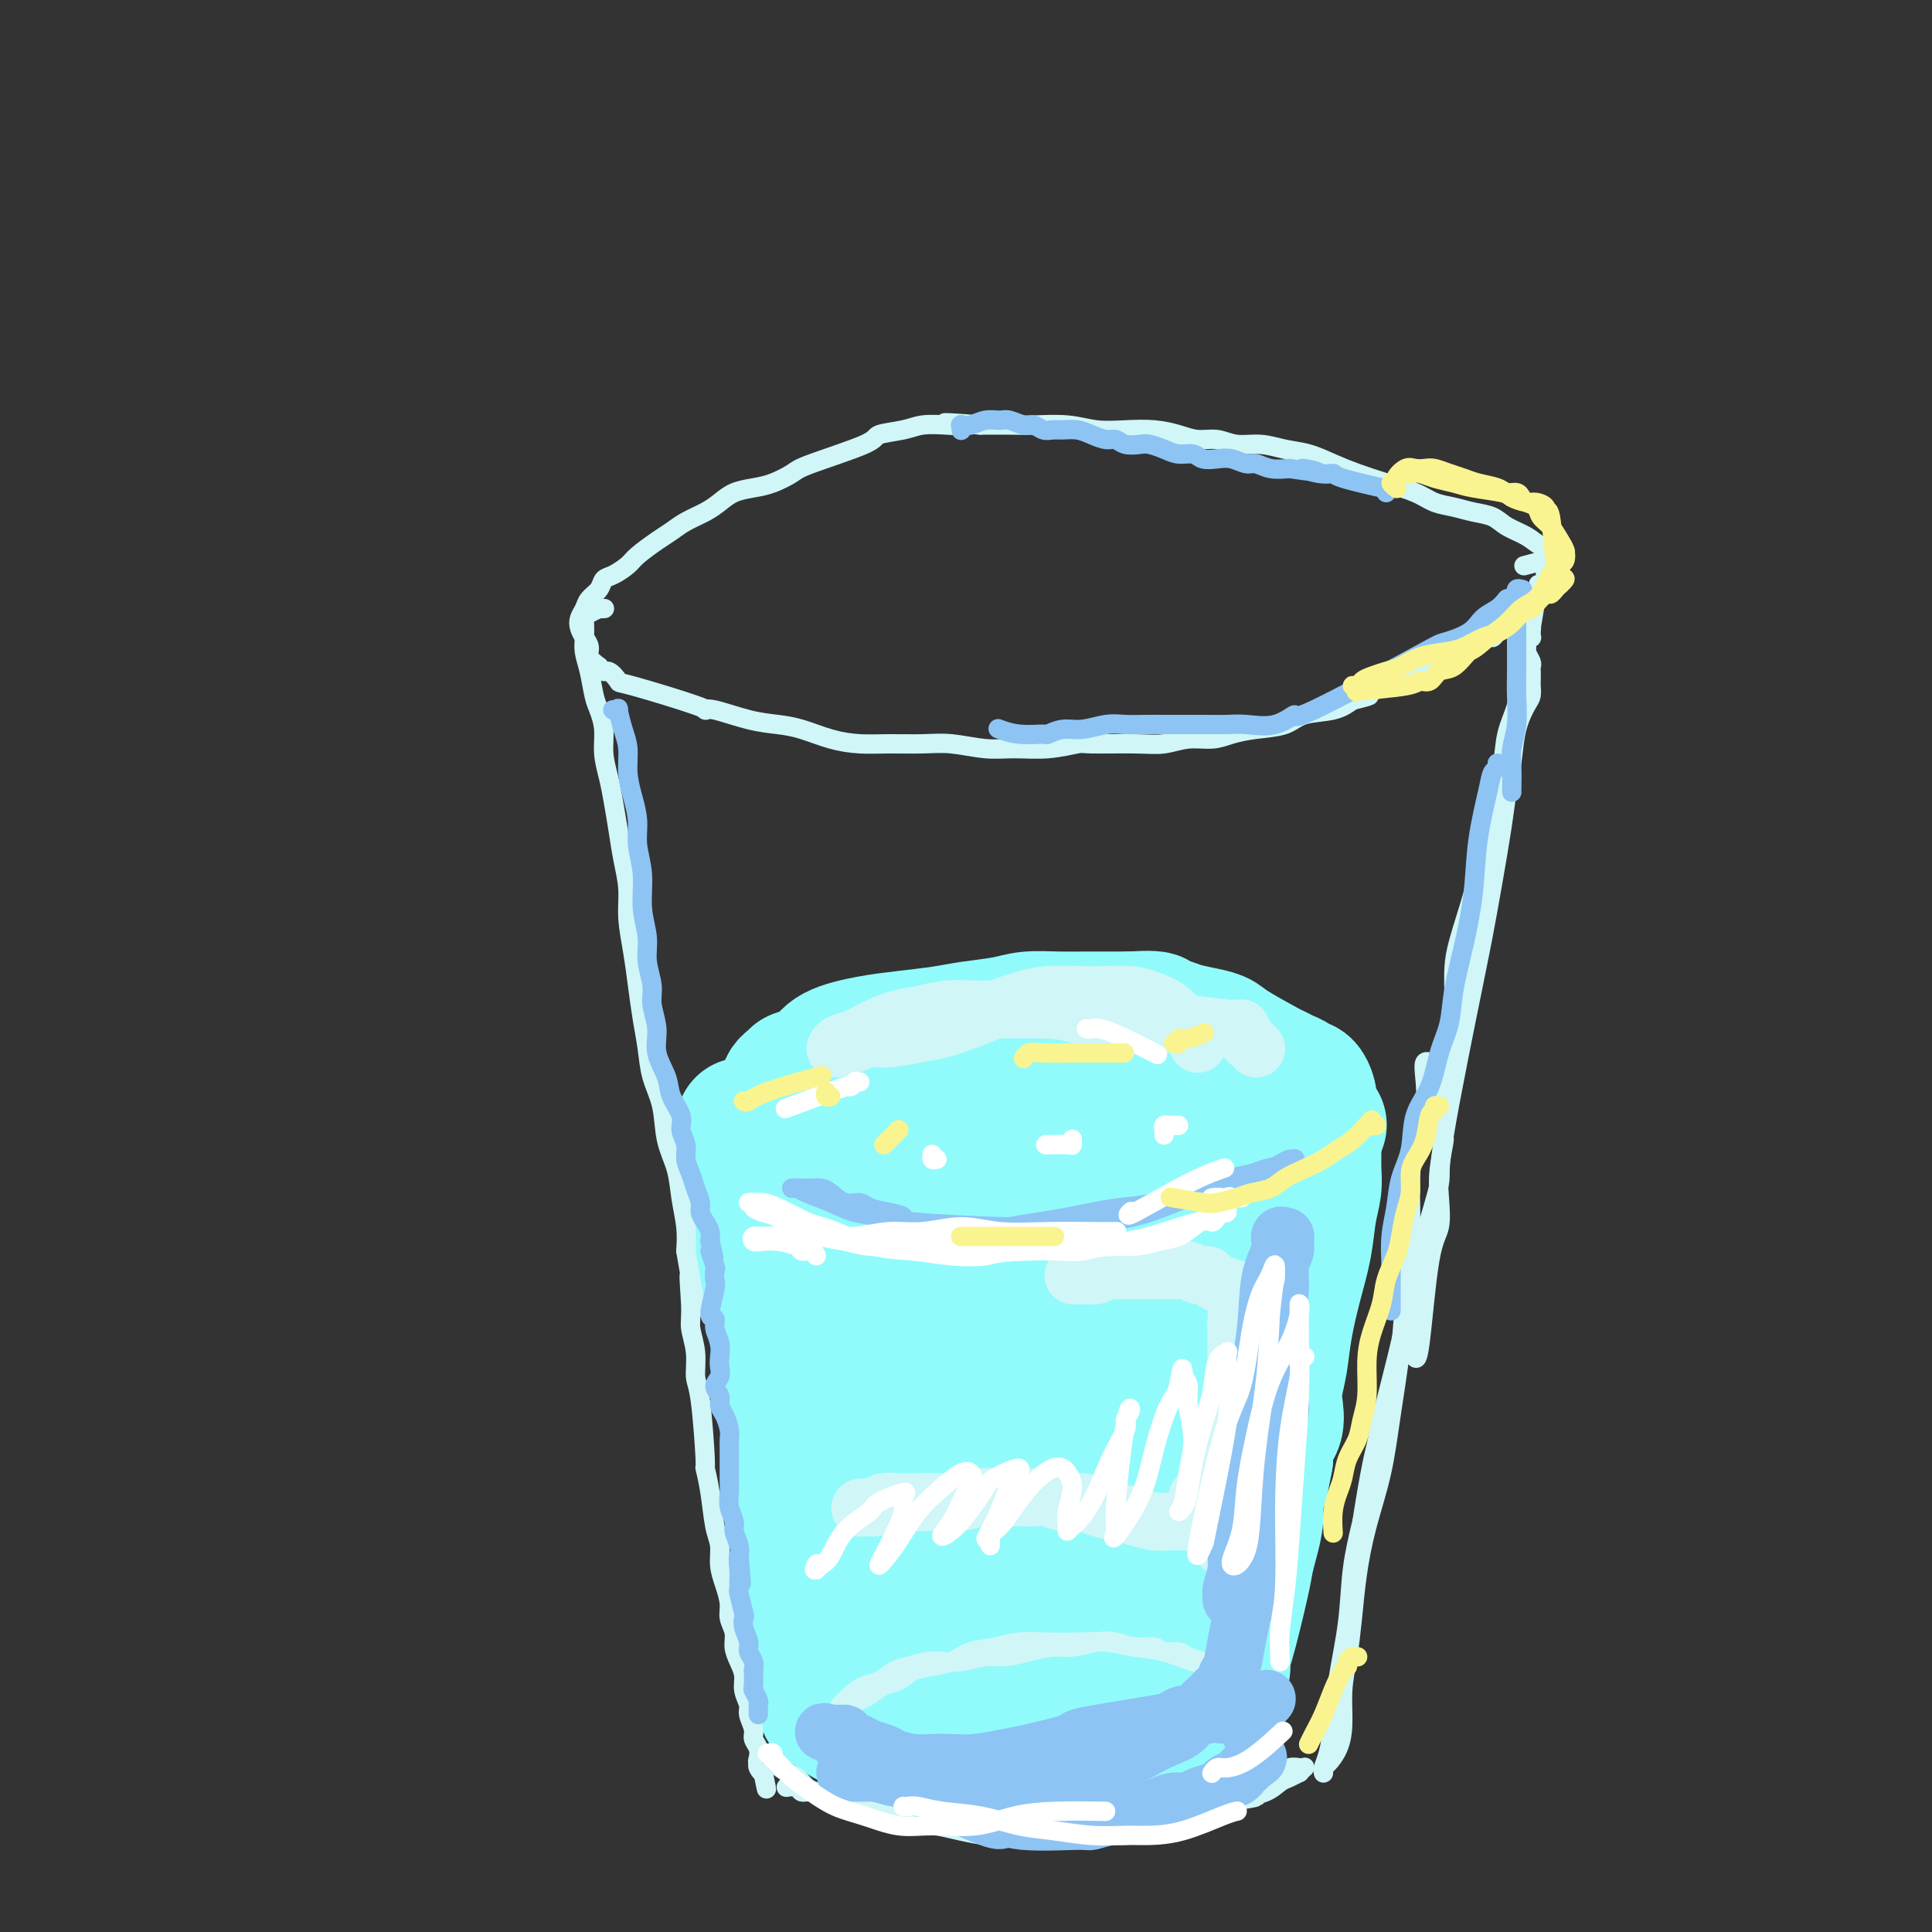 <svg viewBox='0 0 400 400' version='1.1' xmlns='http://www.w3.org/2000/svg' xmlns:xlink='http://www.w3.org/1999/xlink'><rect x="0" y="0" width="400" height="400" fill="#333333" stroke="none"/><g fill='none' stroke='rgb(145,251,251)' stroke-width='28' stroke-linecap='round' stroke-linejoin='round'><path d='M156,235c-0.306,0.119 -0.612,0.238 -1,0c-0.388,-0.238 -0.856,-0.835 -1,-1c-0.144,-0.165 0.038,0.100 0,1c-0.038,0.900 -0.295,2.433 0,5c0.295,2.567 1.143,6.166 2,11c0.857,4.834 1.725,10.904 3,17c1.275,6.096 2.958,12.220 4,19c1.042,6.780 1.442,14.217 2,21c0.558,6.783 1.274,12.914 2,18c0.726,5.086 1.461,9.128 2,12c0.539,2.872 0.883,4.573 1,5c0.117,0.427 0.007,-0.420 0,-1c-0.007,-0.580 0.090,-0.894 0,-2c-0.090,-1.106 -0.367,-3.004 -1,-5c-0.633,-1.996 -1.623,-4.092 -2,-7c-0.377,-2.908 -0.142,-6.630 0,-11c0.142,-4.370 0.193,-9.389 0,-14c-0.193,-4.611 -0.628,-8.815 -1,-13c-0.372,-4.185 -0.682,-8.350 -1,-12c-0.318,-3.650 -0.646,-6.783 -1,-10c-0.354,-3.217 -0.736,-6.518 -1,-9c-0.264,-2.482 -0.411,-4.146 -1,-6c-0.589,-1.854 -1.621,-3.898 -2,-5c-0.379,-1.102 -0.103,-1.261 0,-1c0.103,0.261 0.035,0.940 0,2c-0.035,1.060 -0.037,2.499 0,4c0.037,1.501 0.112,3.065 0,5c-0.112,1.935 -0.411,4.240 0,8c0.411,3.760 1.534,8.974 3,15c1.466,6.026 3.276,12.865 5,19c1.724,6.135 3.362,11.568 5,17'/><path d='M173,317c2.688,9.613 2.909,8.146 3,8c0.091,-0.146 0.052,1.028 0,1c-0.052,-0.028 -0.117,-1.257 0,-3c0.117,-1.743 0.415,-4.001 0,-8c-0.415,-3.999 -1.543,-9.740 -2,-14c-0.457,-4.260 -0.245,-7.039 -1,-15c-0.755,-7.961 -2.479,-21.104 -4,-29c-1.521,-7.896 -2.840,-10.547 -4,-13c-1.160,-2.453 -2.160,-4.709 -3,-6c-0.840,-1.291 -1.520,-1.617 -2,-2c-0.480,-0.383 -0.759,-0.825 -1,-1c-0.241,-0.175 -0.443,-0.085 -1,0c-0.557,0.085 -1.470,0.166 -2,0c-0.530,-0.166 -0.677,-0.577 -1,-1c-0.323,-0.423 -0.821,-0.857 -1,-1c-0.179,-0.143 -0.039,0.004 0,0c0.039,-0.004 -0.025,-0.161 0,0c0.025,0.161 0.137,0.640 0,1c-0.137,0.360 -0.523,0.602 0,1c0.523,0.398 1.956,0.952 3,1c1.044,0.048 1.701,-0.408 3,0c1.299,0.408 3.242,1.681 5,2c1.758,0.319 3.332,-0.317 5,0c1.668,0.317 3.428,1.588 5,2c1.572,0.412 2.954,-0.035 5,0c2.046,0.035 4.755,0.551 7,1c2.245,0.449 4.024,0.832 6,1c1.976,0.168 4.147,0.122 6,0c1.853,-0.122 3.386,-0.321 5,0c1.614,0.321 3.307,1.160 5,2'/><path d='M209,244c7.650,1.290 4.774,1.515 5,2c0.226,0.485 3.552,1.230 6,2c2.448,0.770 4.017,1.564 6,2c1.983,0.436 4.379,0.514 6,1c1.621,0.486 2.466,1.379 4,2c1.534,0.621 3.756,0.969 5,1c1.244,0.031 1.510,-0.255 2,0c0.490,0.255 1.206,1.050 2,1c0.794,-0.050 1.668,-0.944 2,-1c0.332,-0.056 0.121,0.727 0,1c-0.121,0.273 -0.153,0.035 0,0c0.153,-0.035 0.491,0.133 0,0c-0.491,-0.133 -1.811,-0.568 -3,-1c-1.189,-0.432 -2.247,-0.862 -4,-1c-1.753,-0.138 -4.199,0.015 -6,0c-1.801,-0.015 -2.956,-0.199 -5,0c-2.044,0.199 -4.977,0.779 -8,1c-3.023,0.221 -6.136,0.083 -9,0c-2.864,-0.083 -5.481,-0.110 -8,0c-2.519,0.110 -4.941,0.357 -7,1c-2.059,0.643 -3.753,1.682 -5,2c-1.247,0.318 -2.045,-0.083 -3,0c-0.955,0.083 -2.068,0.652 -3,1c-0.932,0.348 -1.684,0.474 -2,1c-0.316,0.526 -0.198,1.450 0,2c0.198,0.550 0.474,0.724 0,1c-0.474,0.276 -1.699,0.654 -2,1c-0.301,0.346 0.321,0.660 0,1c-0.321,0.340 -1.587,0.707 -2,1c-0.413,0.293 0.025,0.512 0,1c-0.025,0.488 -0.512,1.244 -1,2'/><path d='M179,268c-0.828,1.679 0.602,0.878 1,2c0.398,1.122 -0.236,4.168 0,7c0.236,2.832 1.342,5.451 2,9c0.658,3.549 0.868,8.027 1,11c0.132,2.973 0.186,4.441 1,11c0.814,6.559 2.387,18.208 3,23c0.613,4.792 0.266,2.725 0,3c-0.266,0.275 -0.450,2.890 -1,5c-0.550,2.110 -1.465,3.715 -2,5c-0.535,1.285 -0.689,2.252 -1,3c-0.311,0.748 -0.779,1.278 -1,2c-0.221,0.722 -0.195,1.637 0,2c0.195,0.363 0.560,0.175 1,0c0.440,-0.175 0.956,-0.337 1,-1c0.044,-0.663 -0.385,-1.827 0,-3c0.385,-1.173 1.585,-2.354 3,-4c1.415,-1.646 3.047,-3.758 4,-6c0.953,-2.242 1.228,-4.615 2,-7c0.772,-2.385 2.042,-4.784 3,-8c0.958,-3.216 1.604,-7.250 2,-11c0.396,-3.750 0.542,-7.216 1,-11c0.458,-3.784 1.229,-7.886 2,-12c0.771,-4.114 1.541,-8.240 2,-12c0.459,-3.760 0.607,-7.155 1,-10c0.393,-2.845 1.033,-5.140 1,-7c-0.033,-1.860 -0.738,-3.286 -1,-4c-0.262,-0.714 -0.081,-0.717 0,-1c0.081,-0.283 0.060,-0.845 0,-1c-0.060,-0.155 -0.160,0.099 0,1c0.160,0.901 0.580,2.451 1,4'/><path d='M205,258c0.374,1.565 0.810,3.979 1,7c0.190,3.021 0.136,6.651 0,12c-0.136,5.349 -0.352,12.417 0,19c0.352,6.583 1.271,12.682 2,19c0.729,6.318 1.266,12.856 2,17c0.734,4.144 1.664,5.895 2,8c0.336,2.105 0.078,4.563 0,5c-0.078,0.437 0.024,-1.146 0,-2c-0.024,-0.854 -0.173,-0.978 0,-2c0.173,-1.022 0.669,-2.943 1,-5c0.331,-2.057 0.497,-4.250 1,-7c0.503,-2.750 1.342,-6.057 2,-9c0.658,-2.943 1.133,-5.523 2,-9c0.867,-3.477 2.124,-7.850 3,-12c0.876,-4.150 1.369,-8.075 2,-12c0.631,-3.925 1.398,-7.850 2,-12c0.602,-4.150 1.037,-8.524 2,-12c0.963,-3.476 2.454,-6.054 3,-8c0.546,-1.946 0.145,-3.261 0,-4c-0.145,-0.739 -0.036,-0.903 0,-1c0.036,-0.097 -0.003,-0.129 0,0c0.003,0.129 0.047,0.418 0,1c-0.047,0.582 -0.184,1.455 0,3c0.184,1.545 0.690,3.761 1,7c0.310,3.239 0.423,7.499 1,13c0.577,5.501 1.619,12.242 2,19c0.381,6.758 0.102,13.533 0,18c-0.102,4.467 -0.028,6.626 0,8c0.028,1.374 0.008,1.964 0,2c-0.008,0.036 -0.004,-0.482 0,-1'/><path d='M234,320c0.629,10.662 0.203,2.816 0,-1c-0.203,-3.816 -0.183,-3.601 0,-5c0.183,-1.399 0.528,-4.412 0,-8c-0.528,-3.588 -1.928,-7.750 -2,-10c-0.072,-2.250 1.186,-2.587 -1,-10c-2.186,-7.413 -7.816,-21.902 -10,-28c-2.184,-6.098 -0.923,-3.807 -2,-5c-1.077,-1.193 -4.492,-5.872 -7,-9c-2.508,-3.128 -4.111,-4.707 -6,-6c-1.889,-1.293 -4.065,-2.301 -6,-3c-1.935,-0.699 -3.627,-1.088 -5,-1c-1.373,0.088 -2.425,0.653 -4,1c-1.575,0.347 -3.672,0.474 -5,1c-1.328,0.526 -1.888,1.450 -2,2c-0.112,0.550 0.223,0.726 0,1c-0.223,0.274 -1.005,0.647 -1,1c0.005,0.353 0.797,0.686 1,1c0.203,0.314 -0.181,0.609 0,1c0.181,0.391 0.928,0.879 2,1c1.072,0.121 2.468,-0.125 4,0c1.532,0.125 3.201,0.622 5,1c1.799,0.378 3.729,0.637 6,1c2.271,0.363 4.883,0.831 7,1c2.117,0.169 3.738,0.040 6,0c2.262,-0.040 5.164,0.010 7,0c1.836,-0.010 2.605,-0.080 4,0c1.395,0.080 3.415,0.310 5,0c1.585,-0.310 2.734,-1.160 4,-2c1.266,-0.840 2.647,-1.668 4,-2c1.353,-0.332 2.676,-0.166 4,0'/><path d='M242,242c2.320,-1.068 2.120,-1.739 3,-2c0.880,-0.261 2.838,-0.111 4,0c1.162,0.111 1.527,0.184 2,0c0.473,-0.184 1.055,-0.624 2,-1c0.945,-0.376 2.252,-0.689 3,-1c0.748,-0.311 0.936,-0.619 2,-1c1.064,-0.381 3.003,-0.833 4,-1c0.997,-0.167 1.051,-0.048 1,0c-0.051,0.048 -0.207,0.027 0,0c0.207,-0.027 0.775,-0.059 1,0c0.225,0.059 0.106,0.208 0,0c-0.106,-0.208 -0.198,-0.773 0,-1c0.198,-0.227 0.687,-0.117 1,0c0.313,0.117 0.451,0.242 1,0c0.549,-0.242 1.510,-0.849 2,-1c0.490,-0.151 0.509,0.156 1,0c0.491,-0.156 1.453,-0.775 2,-1c0.547,-0.225 0.678,-0.056 1,0c0.322,0.056 0.835,-0.000 1,0c0.165,0.000 -0.019,0.057 0,0c0.019,-0.057 0.241,-0.228 0,0c-0.241,0.228 -0.946,0.856 -2,1c-1.054,0.144 -2.459,-0.195 -4,0c-1.541,0.195 -3.220,0.925 -5,1c-1.780,0.075 -3.663,-0.506 -6,-1c-2.337,-0.494 -5.129,-0.902 -8,-1c-2.871,-0.098 -5.820,0.115 -9,0c-3.180,-0.115 -6.590,-0.557 -10,-1'/><path d='M229,232c-8.190,-0.334 -7.664,-0.667 -9,-1c-1.336,-0.333 -4.535,-0.664 -8,-1c-3.465,-0.336 -7.197,-0.676 -9,-1c-1.803,-0.324 -1.675,-0.633 -3,-1c-1.325,-0.367 -4.101,-0.792 -6,-1c-1.899,-0.208 -2.921,-0.201 -6,-1c-3.079,-0.799 -8.215,-2.406 -11,-3c-2.785,-0.594 -3.218,-0.174 -4,0c-0.782,0.174 -1.913,0.103 -3,0c-1.087,-0.103 -2.131,-0.237 -3,0c-0.869,0.237 -1.563,0.845 -2,1c-0.437,0.155 -0.616,-0.145 -1,0c-0.384,0.145 -0.974,0.734 -1,1c-0.026,0.266 0.510,0.210 1,0c0.490,-0.210 0.932,-0.573 1,-1c0.068,-0.427 -0.237,-0.916 0,-1c0.237,-0.084 1.018,0.237 2,0c0.982,-0.237 2.166,-1.033 3,-2c0.834,-0.967 1.318,-2.104 3,-3c1.682,-0.896 4.560,-1.549 7,-2c2.440,-0.451 4.440,-0.699 7,-1c2.560,-0.301 5.681,-0.655 8,-1c2.319,-0.345 3.837,-0.681 6,-1c2.163,-0.319 4.970,-0.621 7,-1c2.030,-0.379 3.284,-0.833 5,-1c1.716,-0.167 3.893,-0.045 6,0c2.107,0.045 4.144,0.012 6,0c1.856,-0.012 3.530,-0.003 5,0c1.470,0.003 2.735,0.002 4,0'/><path d='M234,211c8.903,-0.534 4.161,0.630 3,1c-1.161,0.370 1.259,-0.055 3,0c1.741,0.055 2.803,0.589 4,1c1.197,0.411 2.529,0.698 4,1c1.471,0.302 3.079,0.620 4,1c0.921,0.380 1.153,0.822 3,2c1.847,1.178 5.307,3.090 7,4c1.693,0.910 1.619,0.817 2,1c0.381,0.183 1.216,0.644 2,1c0.784,0.356 1.517,0.609 2,1c0.483,0.391 0.717,0.920 1,1c0.283,0.080 0.616,-0.289 1,0c0.384,0.289 0.821,1.236 1,2c0.179,0.764 0.101,1.344 0,2c-0.101,0.656 -0.223,1.389 0,2c0.223,0.611 0.793,1.100 1,2c0.207,0.900 0.052,2.212 0,3c-0.052,0.788 -0.002,1.051 0,2c0.002,0.949 -0.044,2.585 0,4c0.044,1.415 0.177,2.610 0,4c-0.177,1.390 -0.663,2.976 -1,5c-0.337,2.024 -0.525,4.488 -1,7c-0.475,2.512 -1.238,5.073 -2,8c-0.762,2.927 -1.523,6.219 -2,9c-0.477,2.781 -0.671,5.051 -1,7c-0.329,1.949 -0.793,3.578 -1,5c-0.207,1.422 -0.159,2.639 0,4c0.159,1.361 0.427,2.866 0,4c-0.427,1.134 -1.551,1.895 -2,3c-0.449,1.105 -0.225,2.552 0,4'/><path d='M262,302c-1.710,9.164 -0.983,4.072 -1,3c-0.017,-1.072 -0.776,1.874 -1,4c-0.224,2.126 0.088,3.432 0,5c-0.088,1.568 -0.574,3.399 -1,5c-0.426,1.601 -0.792,2.974 -1,4c-0.208,1.026 -0.260,1.707 -1,5c-0.740,3.293 -2.170,9.200 -3,12c-0.830,2.800 -1.060,2.493 -1,3c0.060,0.507 0.408,1.826 0,3c-0.408,1.174 -1.574,2.202 -2,3c-0.426,0.798 -0.112,1.365 0,2c0.112,0.635 0.023,1.338 0,2c-0.023,0.662 0.022,1.283 0,2c-0.022,0.717 -0.110,1.529 0,2c0.110,0.471 0.418,0.599 0,1c-0.418,0.401 -1.561,1.075 -2,1c-0.439,-0.075 -0.174,-0.897 0,-1c0.174,-0.103 0.255,0.514 0,0c-0.255,-0.514 -0.847,-2.159 -1,-4c-0.153,-1.841 0.133,-3.878 0,-6c-0.133,-2.122 -0.687,-4.329 -1,-7c-0.313,-2.671 -0.387,-5.807 0,-9c0.387,-3.193 1.234,-6.442 2,-10c0.766,-3.558 1.451,-7.426 2,-11c0.549,-3.574 0.962,-6.853 2,-11c1.038,-4.147 2.701,-9.163 4,-14c1.299,-4.837 2.234,-9.495 3,-14c0.766,-4.505 1.362,-8.859 2,-12c0.638,-3.141 1.319,-5.071 2,-7'/><path d='M264,253c2.675,-13.067 0.861,-6.233 0,-4c-0.861,2.233 -0.771,-0.134 -1,-1c-0.229,-0.866 -0.779,-0.231 -1,0c-0.221,0.231 -0.114,0.056 0,0c0.114,-0.056 0.235,0.005 0,1c-0.235,0.995 -0.825,2.924 -1,4c-0.175,1.076 0.066,1.300 0,2c-0.066,0.700 -0.440,1.876 -1,4c-0.560,2.124 -1.306,5.196 -2,9c-0.694,3.804 -1.336,8.340 -2,13c-0.664,4.660 -1.348,9.442 -2,14c-0.652,4.558 -1.270,8.890 -2,13c-0.730,4.110 -1.572,7.999 -2,11c-0.428,3.001 -0.443,5.116 -1,7c-0.557,1.884 -1.658,3.538 -2,5c-0.342,1.462 0.073,2.734 0,4c-0.073,1.266 -0.635,2.528 -1,4c-0.365,1.472 -0.532,3.154 -1,5c-0.468,1.846 -1.238,3.856 -2,5c-0.762,1.144 -1.517,1.421 -2,2c-0.483,0.579 -0.694,1.461 -1,2c-0.306,0.539 -0.707,0.736 -1,1c-0.293,0.264 -0.479,0.596 -1,1c-0.521,0.404 -1.377,0.879 -2,1c-0.623,0.121 -1.012,-0.111 -2,0c-0.988,0.111 -2.574,0.566 -4,1c-1.426,0.434 -2.691,0.848 -4,1c-1.309,0.152 -2.660,0.041 -4,0c-1.340,-0.041 -2.668,-0.011 -4,0c-1.332,0.011 -2.666,0.003 -4,0c-1.334,-0.003 -2.667,-0.002 -4,0'/><path d='M210,358c-4.684,0.517 -3.395,0.810 -4,1c-0.605,0.190 -3.106,0.276 -5,0c-1.894,-0.276 -3.182,-0.914 -4,-1c-0.818,-0.086 -1.168,0.381 -3,0c-1.832,-0.381 -5.147,-1.608 -7,-2c-1.853,-0.392 -2.244,0.053 -3,0c-0.756,-0.053 -1.876,-0.603 -3,-1c-1.124,-0.397 -2.252,-0.643 -3,-1c-0.748,-0.357 -1.115,-0.827 -2,-1c-0.885,-0.173 -2.287,-0.048 -3,0c-0.713,0.048 -0.737,0.018 -1,0c-0.263,-0.018 -0.766,-0.026 -1,0c-0.234,0.026 -0.198,0.086 0,0c0.198,-0.086 0.558,-0.317 1,0c0.442,0.317 0.965,1.183 2,2c1.035,0.817 2.583,1.586 4,2c1.417,0.414 2.702,0.474 5,1c2.298,0.526 5.607,1.518 8,2c2.393,0.482 3.868,0.453 6,0c2.132,-0.453 4.919,-1.329 7,-2c2.081,-0.671 3.456,-1.137 5,-2c1.544,-0.863 3.256,-2.121 5,-3c1.744,-0.879 3.520,-1.378 5,-2c1.480,-0.622 2.665,-1.368 4,-2c1.335,-0.632 2.822,-1.149 4,-2c1.178,-0.851 2.048,-2.037 3,-3c0.952,-0.963 1.986,-1.704 3,-3c1.014,-1.296 2.007,-3.148 3,-5'/><path d='M236,336c1.974,-2.399 2.411,-2.898 3,-4c0.589,-1.102 1.332,-2.809 2,-4c0.668,-1.191 1.262,-1.866 2,-3c0.738,-1.134 1.621,-2.727 2,-4c0.379,-1.273 0.253,-2.225 1,-5c0.747,-2.775 2.368,-7.372 3,-10c0.632,-2.628 0.274,-3.286 0,-4c-0.274,-0.714 -0.465,-1.483 0,-3c0.465,-1.517 1.586,-3.781 2,-6c0.414,-2.219 0.121,-4.392 0,-6c-0.121,-1.608 -0.071,-2.652 0,-4c0.071,-1.348 0.162,-3.001 0,-5c-0.162,-1.999 -0.576,-4.343 -1,-6c-0.424,-1.657 -0.856,-2.627 -1,-4c-0.144,-1.373 -0.000,-3.149 0,-4c0.000,-0.851 -0.143,-0.775 0,-1c0.143,-0.225 0.574,-0.749 1,-1c0.426,-0.251 0.849,-0.227 1,0c0.151,0.227 0.030,0.657 0,1c-0.030,0.343 0.030,0.600 0,1c-0.030,0.400 -0.152,0.943 0,2c0.152,1.057 0.576,2.629 1,4c0.424,1.371 0.846,2.542 1,4c0.154,1.458 0.038,3.203 0,5c-0.038,1.797 0.001,3.646 0,6c-0.001,2.354 -0.042,5.213 0,8c0.042,2.787 0.166,5.504 0,8c-0.166,2.496 -0.622,4.772 -1,7c-0.378,2.228 -0.679,4.407 -1,6c-0.321,1.593 -0.663,2.598 -1,4c-0.337,1.402 -0.668,3.201 -1,5'/><path d='M249,323c-1.030,4.119 -1.603,3.417 -2,4c-0.397,0.583 -0.616,2.451 -1,4c-0.384,1.549 -0.932,2.779 -1,4c-0.068,1.221 0.345,2.434 0,5c-0.345,2.566 -1.446,6.484 -2,8c-0.554,1.516 -0.560,0.629 -1,1c-0.440,0.371 -1.313,1.998 -2,3c-0.687,1.002 -1.187,1.378 -2,2c-0.813,0.622 -1.940,1.491 -3,2c-1.060,0.509 -2.052,0.657 -3,1c-0.948,0.343 -1.853,0.879 -3,1c-1.147,0.121 -2.537,-0.174 -4,0c-1.463,0.174 -2.998,0.816 -5,1c-2.002,0.184 -4.469,-0.091 -6,0c-1.531,0.091 -2.126,0.547 -3,1c-0.874,0.453 -2.028,0.902 -3,1c-0.972,0.098 -1.763,-0.156 -2,0c-0.237,0.156 0.079,0.721 0,1c-0.079,0.279 -0.554,0.272 -1,0c-0.446,-0.272 -0.862,-0.809 -1,-1c-0.138,-0.191 0.003,-0.037 0,0c-0.003,0.037 -0.151,-0.043 0,0c0.151,0.043 0.602,0.207 1,0c0.398,-0.207 0.745,-0.787 1,-1c0.255,-0.213 0.420,-0.060 1,0c0.580,0.060 1.575,0.027 3,0c1.425,-0.027 3.279,-0.049 4,0c0.721,0.049 0.310,0.167 2,0c1.690,-0.167 5.483,-0.619 8,-1c2.517,-0.381 3.759,-0.690 5,-1'/></g>
<g fill='none' stroke='rgb(208,246,247)' stroke-width='4' stroke-linecap='round' stroke-linejoin='round'><path d='M158,363c0.003,-0.007 0.006,-0.014 0,0c-0.006,0.014 -0.020,0.049 0,0c0.020,-0.049 0.074,-0.183 0,0c-0.074,0.183 -0.277,0.683 0,1c0.277,0.317 1.032,0.452 2,1c0.968,0.548 2.148,1.509 3,2c0.852,0.491 1.376,0.513 2,1c0.624,0.487 1.348,1.440 2,2c0.652,0.560 1.234,0.727 2,1c0.766,0.273 1.717,0.651 3,1c1.283,0.349 2.898,0.667 4,1c1.102,0.333 1.692,0.680 3,1c1.308,0.320 3.336,0.611 5,1c1.664,0.389 2.966,0.874 4,1c1.034,0.126 1.802,-0.107 3,0c1.198,0.107 2.828,0.554 4,1c1.172,0.446 1.888,0.890 3,1c1.112,0.110 2.621,-0.114 4,0c1.379,0.114 2.626,0.567 4,1c1.374,0.433 2.873,0.845 4,1c1.127,0.155 1.882,0.052 3,0c1.118,-0.052 2.599,-0.052 4,0c1.401,0.052 2.723,0.155 4,0c1.277,-0.155 2.508,-0.570 4,-1c1.492,-0.430 3.245,-0.876 5,-1c1.755,-0.124 3.512,0.073 5,0c1.488,-0.073 2.708,-0.414 4,-1c1.292,-0.586 2.656,-1.415 4,-2c1.344,-0.585 2.670,-0.927 4,-1c1.330,-0.073 2.666,0.122 4,0c1.334,-0.122 2.667,-0.561 4,-1'/><path d='M255,373c7.728,-1.278 4.548,-0.973 4,-1c-0.548,-0.027 1.537,-0.384 3,-1c1.463,-0.616 2.305,-1.489 3,-2c0.695,-0.511 1.244,-0.659 2,-1c0.756,-0.341 1.719,-0.876 2,-1c0.281,-0.124 -0.121,0.163 0,0c0.121,-0.163 0.765,-0.776 1,-1c0.235,-0.224 0.061,-0.060 0,0c-0.061,0.060 -0.008,0.015 0,0c0.008,-0.015 -0.027,0.000 0,0c0.027,-0.000 0.117,-0.016 0,0c-0.117,0.016 -0.442,0.064 -1,0c-0.558,-0.064 -1.348,-0.238 -2,0c-0.652,0.238 -1.166,0.890 -2,1c-0.834,0.110 -1.987,-0.322 -3,0c-1.013,0.322 -1.886,1.400 -3,2c-1.114,0.600 -2.468,0.724 -4,1c-1.532,0.276 -3.241,0.704 -5,1c-1.759,0.296 -3.566,0.460 -5,1c-1.434,0.540 -2.495,1.455 -4,2c-1.505,0.545 -3.456,0.721 -5,1c-1.544,0.279 -2.682,0.662 -4,1c-1.318,0.338 -2.816,0.629 -4,1c-1.184,0.371 -2.052,0.820 -3,1c-0.948,0.180 -1.974,0.090 -3,0'/><path d='M222,378c-7.746,1.697 -3.609,0.439 -3,0c0.609,-0.439 -2.308,-0.059 -4,0c-1.692,0.059 -2.160,-0.202 -3,0c-0.840,0.202 -2.053,0.868 -3,1c-0.947,0.132 -1.627,-0.269 -2,0c-0.373,0.269 -0.440,1.207 -3,1c-2.560,-0.207 -7.614,-1.561 -10,-2c-2.386,-0.439 -2.105,0.036 -3,0c-0.895,-0.036 -2.968,-0.583 -4,-1c-1.032,-0.417 -1.025,-0.703 -2,-1c-0.975,-0.297 -2.933,-0.606 -4,-1c-1.067,-0.394 -1.245,-0.875 -2,-1c-0.755,-0.125 -2.089,0.106 -3,0c-0.911,-0.106 -1.400,-0.549 -2,-1c-0.600,-0.451 -1.311,-0.909 -2,-1c-0.689,-0.091 -1.355,0.186 -2,0c-0.645,-0.186 -1.270,-0.834 -2,-1c-0.730,-0.166 -1.567,0.151 -2,0c-0.433,-0.151 -0.463,-0.772 -1,-1c-0.537,-0.228 -1.582,-0.065 -2,0c-0.418,0.065 -0.209,0.033 0,0'/><path d='M174,353c0.003,-0.003 0.006,-0.007 0,0c-0.006,0.007 -0.021,0.023 0,0c0.021,-0.023 0.077,-0.085 0,0c-0.077,0.085 -0.288,0.317 0,0c0.288,-0.317 1.076,-1.184 2,-2c0.924,-0.816 1.983,-1.581 3,-2c1.017,-0.419 1.990,-0.491 3,-1c1.010,-0.509 2.057,-1.456 3,-2c0.943,-0.544 1.781,-0.686 3,-1c1.219,-0.314 2.817,-0.801 4,-1c1.183,-0.199 1.950,-0.108 3,0c1.050,0.108 2.385,0.235 4,0c1.615,-0.235 3.512,-0.833 5,-1c1.488,-0.167 2.568,0.095 4,0c1.432,-0.095 3.215,-0.548 5,-1c1.785,-0.452 3.572,-0.902 5,-1c1.428,-0.098 2.498,0.155 4,0c1.502,-0.155 3.437,-0.717 5,-1c1.563,-0.283 2.755,-0.287 4,0c1.245,0.287 2.545,0.864 4,1c1.455,0.136 3.065,-0.171 4,0c0.935,0.171 1.194,0.819 2,1c0.806,0.181 2.159,-0.105 3,0c0.841,0.105 1.171,0.602 2,1c0.829,0.398 2.158,0.699 3,1c0.842,0.301 1.196,0.602 2,1c0.804,0.398 2.058,0.891 3,1c0.942,0.109 1.572,-0.167 2,0c0.428,0.167 0.654,0.776 1,1c0.346,0.224 0.813,0.064 1,0c0.187,-0.064 0.093,-0.032 0,0'/><path d='M258,347c4.806,1.086 1.323,0.302 0,0c-1.323,-0.302 -0.484,-0.121 0,0c0.484,0.121 0.613,0.183 0,0c-0.613,-0.183 -1.968,-0.612 -3,-1c-1.032,-0.388 -1.741,-0.735 -3,-1c-1.259,-0.265 -3.070,-0.449 -5,-1c-1.930,-0.551 -3.981,-1.468 -6,-2c-2.019,-0.532 -4.006,-0.679 -6,-1c-1.994,-0.321 -3.995,-0.815 -6,-1c-2.005,-0.185 -4.013,-0.062 -6,0c-1.987,0.062 -3.952,0.062 -6,0c-2.048,-0.062 -4.178,-0.185 -6,0c-1.822,0.185 -3.334,0.678 -5,1c-1.666,0.322 -3.485,0.471 -5,1c-1.515,0.529 -2.726,1.436 -4,2c-1.274,0.564 -2.610,0.785 -4,1c-1.390,0.215 -2.833,0.425 -4,1c-1.167,0.575 -2.056,1.517 -3,2c-0.944,0.483 -1.941,0.508 -3,1c-1.059,0.492 -2.179,1.452 -3,2c-0.821,0.548 -1.344,0.683 -2,1c-0.656,0.317 -1.446,0.816 -2,1c-0.554,0.184 -0.873,0.053 -1,0c-0.127,-0.053 -0.064,-0.026 0,0'/><path d='M296,220c-0.029,-0.014 -0.059,-0.029 0,0c0.059,0.029 0.205,0.100 0,0c-0.205,-0.100 -0.763,-0.372 -1,0c-0.237,0.372 -0.154,1.388 0,3c0.154,1.612 0.378,3.820 0,6c-0.378,2.180 -1.357,4.334 -2,7c-0.643,2.666 -0.949,5.846 -1,9c-0.051,3.154 0.153,6.282 0,10c-0.153,3.718 -0.663,8.027 -1,12c-0.337,3.973 -0.500,7.609 -1,12c-0.500,4.391 -1.338,9.536 -2,14c-0.662,4.464 -1.147,8.247 -2,12c-0.853,3.753 -2.075,7.478 -3,11c-0.925,3.522 -1.554,6.843 -2,10c-0.446,3.157 -0.710,6.151 -1,9c-0.290,2.849 -0.606,5.555 -1,8c-0.394,2.445 -0.866,4.630 -1,7c-0.134,2.370 0.069,4.926 0,7c-0.069,2.074 -0.411,3.666 -1,5c-0.589,1.334 -1.426,2.411 -2,3c-0.574,0.589 -0.887,0.692 -1,1c-0.113,0.308 -0.027,0.822 0,1c0.027,0.178 -0.003,0.021 0,0c0.003,-0.021 0.041,0.093 0,0c-0.041,-0.093 -0.162,-0.393 0,-1c0.162,-0.607 0.606,-1.519 1,-3c0.394,-1.481 0.738,-3.529 1,-6c0.262,-2.471 0.441,-5.363 1,-9c0.559,-3.637 1.497,-8.018 2,-12c0.503,-3.982 0.572,-7.566 1,-11c0.428,-3.434 1.214,-6.717 2,-10'/><path d='M282,315c1.740,-11.206 2.590,-14.221 3,-16c0.410,-1.779 0.381,-2.323 1,-5c0.619,-2.677 1.887,-7.488 3,-12c1.113,-4.512 2.071,-8.726 3,-13c0.929,-4.274 1.828,-8.609 3,-13c1.172,-4.391 2.618,-8.837 3,-11c0.382,-2.163 -0.298,-2.043 1,-10c1.298,-7.957 4.575,-23.992 6,-31c1.425,-7.008 0.998,-4.988 1,-5c0.002,-0.012 0.435,-2.055 1,-5c0.565,-2.945 1.264,-6.793 2,-11c0.736,-4.207 1.510,-8.773 2,-12c0.490,-3.227 0.695,-5.115 1,-7c0.305,-1.885 0.709,-3.766 1,-6c0.291,-2.234 0.470,-4.821 1,-7c0.530,-2.179 1.410,-3.949 2,-5c0.590,-1.051 0.890,-1.381 1,-2c0.110,-0.619 0.031,-1.527 0,-2c-0.031,-0.473 -0.012,-0.512 0,-1c0.012,-0.488 0.018,-1.426 0,-2c-0.018,-0.574 -0.058,-0.783 0,-1c0.058,-0.217 0.216,-0.440 0,-1c-0.216,-0.560 -0.804,-1.456 -1,-2c-0.196,-0.544 0.000,-0.737 0,-1c-0.000,-0.263 -0.196,-0.596 0,-1c0.196,-0.404 0.785,-0.879 1,-1c0.215,-0.121 0.058,0.112 0,0c-0.058,-0.112 -0.016,-0.569 0,-1c0.016,-0.431 0.004,-0.838 0,-1c-0.004,-0.162 -0.002,-0.081 0,0'/><path d='M317,130c2.940,-17.730 0.789,-4.555 0,0c-0.789,4.555 -0.216,0.489 0,-1c0.216,-1.489 0.076,-0.400 0,0c-0.076,0.400 -0.087,0.111 0,0c0.087,-0.111 0.273,-0.045 0,0c-0.273,0.045 -1.005,0.070 -1,0c0.005,-0.070 0.748,-0.236 1,0c0.252,0.236 0.012,0.872 0,1c-0.012,0.128 0.205,-0.253 0,0c-0.205,0.253 -0.832,1.139 -1,2c-0.168,0.861 0.125,1.697 0,3c-0.125,1.303 -0.666,3.072 -1,5c-0.334,1.928 -0.460,4.014 -1,6c-0.540,1.986 -1.494,3.870 -2,6c-0.506,2.130 -0.562,4.505 -1,7c-0.438,2.495 -1.256,5.112 -2,8c-0.744,2.888 -1.414,6.049 -2,9c-0.586,2.951 -1.088,5.694 -2,9c-0.912,3.306 -2.234,7.177 -3,10c-0.766,2.823 -0.976,4.599 -1,7c-0.024,2.401 0.138,5.427 0,8c-0.138,2.573 -0.576,4.693 -1,7c-0.424,2.307 -0.836,4.802 -1,7c-0.164,2.198 -0.082,4.099 0,6'/><path d='M299,230c-0.405,6.484 0.082,5.194 0,6c-0.082,0.806 -0.732,3.709 -1,6c-0.268,2.291 -0.152,3.969 0,6c0.152,2.031 0.342,4.414 0,6c-0.342,1.586 -1.215,2.373 -2,7c-0.785,4.627 -1.480,13.092 -2,17c-0.520,3.908 -0.863,3.259 -1,3c-0.137,-0.259 -0.069,-0.130 0,0'/><path d='M324,115c-0.028,0.112 -0.055,0.224 0,0c0.055,-0.224 0.193,-0.784 0,-1c-0.193,-0.216 -0.716,-0.088 -1,0c-0.284,0.088 -0.329,0.136 -1,0c-0.671,-0.136 -1.967,-0.456 -3,-1c-1.033,-0.544 -1.801,-1.312 -3,-2c-1.199,-0.688 -2.827,-1.297 -4,-2c-1.173,-0.703 -1.890,-1.501 -3,-2c-1.110,-0.499 -2.613,-0.700 -4,-1c-1.387,-0.300 -2.660,-0.699 -4,-1c-1.340,-0.301 -2.748,-0.503 -4,-1c-1.252,-0.497 -2.346,-1.289 -4,-2c-1.654,-0.711 -3.866,-1.342 -6,-2c-2.134,-0.658 -4.190,-1.343 -6,-2c-1.810,-0.657 -3.372,-1.285 -5,-2c-1.628,-0.715 -3.320,-1.516 -5,-2c-1.680,-0.484 -3.348,-0.651 -5,-1c-1.652,-0.349 -3.287,-0.881 -5,-1c-1.713,-0.119 -3.503,0.175 -5,0c-1.497,-0.175 -2.702,-0.818 -4,-1c-1.298,-0.182 -2.688,0.096 -4,0c-1.312,-0.096 -2.546,-0.565 -4,-1c-1.454,-0.435 -3.126,-0.834 -5,-1c-1.874,-0.166 -3.948,-0.097 -6,0c-2.052,0.097 -4.080,0.222 -6,0c-1.920,-0.222 -3.731,-0.791 -6,-1c-2.269,-0.209 -4.995,-0.056 -7,0c-2.005,0.056 -3.287,0.016 -5,0c-1.713,-0.016 -3.856,-0.008 -6,0'/><path d='M203,88c-11.600,-0.932 -6.601,-0.261 -5,0c1.601,0.261 -0.195,0.112 -2,0c-1.805,-0.112 -3.618,-0.188 -5,0c-1.382,0.188 -2.332,0.641 -4,1c-1.668,0.359 -4.052,0.625 -5,1c-0.948,0.375 -0.458,0.860 -3,2c-2.542,1.140 -8.116,2.935 -11,4c-2.884,1.065 -3.080,1.402 -4,2c-0.920,0.598 -2.566,1.459 -4,2c-1.434,0.541 -2.656,0.764 -4,1c-1.344,0.236 -2.811,0.486 -4,1c-1.189,0.514 -2.102,1.291 -3,2c-0.898,0.709 -1.781,1.348 -3,2c-1.219,0.652 -2.773,1.315 -4,2c-1.227,0.685 -2.128,1.392 -3,2c-0.872,0.608 -1.715,1.118 -3,2c-1.285,0.882 -3.012,2.137 -4,3c-0.988,0.863 -1.238,1.333 -2,2c-0.762,0.667 -2.035,1.529 -3,2c-0.965,0.471 -1.621,0.549 -2,1c-0.379,0.451 -0.480,1.276 -1,2c-0.520,0.724 -1.457,1.349 -2,2c-0.543,0.651 -0.691,1.329 -1,2c-0.309,0.671 -0.778,1.334 -1,2c-0.222,0.666 -0.198,1.333 0,2c0.198,0.667 0.568,1.333 1,2c0.432,0.667 0.924,1.333 1,2c0.076,0.667 -0.264,1.333 0,2c0.264,0.667 1.132,1.333 2,2'/><path d='M124,138c0.945,1.652 1.307,0.783 2,1c0.693,0.217 1.718,1.520 2,2c0.282,0.480 -0.180,0.135 3,1c3.180,0.865 10.002,2.939 13,4c2.998,1.061 2.173,1.109 2,1c-0.173,-0.109 0.307,-0.377 2,0c1.693,0.377 4.597,1.397 7,2c2.403,0.603 4.303,0.788 6,1c1.697,0.212 3.191,0.449 5,1c1.809,0.551 3.934,1.414 6,2c2.066,0.586 4.074,0.893 6,1c1.926,0.107 3.769,0.014 6,0c2.231,-0.014 4.849,0.050 7,0c2.151,-0.050 3.834,-0.213 6,0c2.166,0.213 4.815,0.803 7,1c2.185,0.197 3.907,-0.000 6,0c2.093,0.000 4.558,0.197 7,0c2.442,-0.197 4.861,-0.789 6,-1c1.139,-0.211 0.997,-0.042 3,0c2.003,0.042 6.152,-0.044 9,0c2.848,0.044 4.395,0.219 6,0c1.605,-0.219 3.269,-0.831 5,-1c1.731,-0.169 3.528,0.105 5,0c1.472,-0.105 2.620,-0.591 4,-1c1.380,-0.409 2.991,-0.742 5,-1c2.009,-0.258 4.415,-0.440 6,-1c1.585,-0.560 2.350,-1.497 4,-2c1.650,-0.503 4.186,-0.572 6,-1c1.814,-0.428 2.907,-1.214 4,-2'/><path d='M280,145c6.233,-1.526 2.315,-0.842 2,-1c-0.315,-0.158 2.974,-1.158 5,-2c2.026,-0.842 2.791,-1.527 4,-2c1.209,-0.473 2.864,-0.734 4,-1c1.136,-0.266 1.755,-0.536 4,-2c2.245,-1.464 6.116,-4.121 8,-5c1.884,-0.879 1.779,0.020 2,0c0.221,-0.020 0.766,-0.960 2,-2c1.234,-1.040 3.158,-2.179 4,-3c0.842,-0.821 0.603,-1.323 1,-2c0.397,-0.677 1.431,-1.530 2,-2c0.569,-0.470 0.674,-0.556 1,-1c0.326,-0.444 0.872,-1.247 1,-2c0.128,-0.753 -0.162,-1.456 0,-2c0.162,-0.544 0.775,-0.930 1,-1c0.225,-0.070 0.060,0.178 0,0c-0.060,-0.178 -0.015,-0.780 0,-1c0.015,-0.220 0.000,-0.059 0,0c-0.000,0.059 0.014,0.016 0,0c-0.014,-0.016 -0.055,-0.004 0,0c0.055,0.004 0.207,0.001 0,0c-0.207,-0.001 -0.773,-0.000 -1,0c-0.227,0.000 -0.113,0.000 0,0'/><path d='M320,116c1.409,-2.166 0.430,-0.580 0,0c-0.430,0.580 -0.311,0.154 0,0c0.311,-0.154 0.815,-0.038 1,0c0.185,0.038 0.052,-0.004 0,0c-0.052,0.004 -0.024,0.053 0,0c0.024,-0.053 0.045,-0.206 -1,0c-1.045,0.206 -3.156,0.773 -4,1c-0.844,0.227 -0.422,0.113 0,0'/><path d='M125,126c0.127,-0.006 0.255,-0.012 0,0c-0.255,0.012 -0.891,0.043 -1,0c-0.109,-0.043 0.311,-0.160 0,0c-0.311,0.160 -1.352,0.598 -2,1c-0.648,0.402 -0.903,0.770 -1,1c-0.097,0.230 -0.037,0.323 0,1c0.037,0.677 0.051,1.937 0,3c-0.051,1.063 -0.167,1.928 0,3c0.167,1.072 0.618,2.351 1,4c0.382,1.649 0.694,3.669 1,5c0.306,1.331 0.607,1.975 1,3c0.393,1.025 0.879,2.432 1,4c0.121,1.568 -0.123,3.296 0,5c0.123,1.704 0.611,3.385 1,5c0.389,1.615 0.678,3.164 1,5c0.322,1.836 0.678,3.959 1,6c0.322,2.041 0.611,4.000 1,6c0.389,2.000 0.878,4.042 1,6c0.122,1.958 -0.122,3.831 0,6c0.122,2.169 0.609,4.634 1,7c0.391,2.366 0.686,4.633 1,7c0.314,2.367 0.646,4.834 1,7c0.354,2.166 0.729,4.030 1,6c0.271,1.970 0.440,4.044 1,6c0.560,1.956 1.513,3.793 2,6c0.487,2.207 0.509,4.785 1,7c0.491,2.215 1.451,4.068 2,6c0.549,1.932 0.686,3.943 1,6c0.314,2.057 0.804,4.159 1,6c0.196,1.841 0.098,3.420 0,5'/><path d='M142,259c3.471,20.303 1.647,9.061 1,6c-0.647,-3.061 -0.118,2.059 0,5c0.118,2.941 -0.175,3.704 0,5c0.175,1.296 0.816,3.125 1,5c0.184,1.875 -0.091,3.797 0,5c0.091,1.203 0.549,1.687 1,5c0.451,3.313 0.895,9.456 1,12c0.105,2.544 -0.130,1.488 0,2c0.130,0.512 0.626,2.590 1,5c0.374,2.410 0.626,5.152 1,7c0.374,1.848 0.870,2.802 1,4c0.130,1.198 -0.105,2.642 0,4c0.105,1.358 0.549,2.632 1,4c0.451,1.368 0.908,2.831 1,4c0.092,1.169 -0.182,2.045 0,3c0.182,0.955 0.818,1.988 1,3c0.182,1.012 -0.091,2.004 0,3c0.091,0.996 0.545,1.995 1,3c0.455,1.005 0.911,2.016 1,3c0.089,0.984 -0.187,1.940 0,3c0.187,1.060 0.838,2.223 1,3c0.162,0.777 -0.167,1.168 0,2c0.167,0.832 0.828,2.107 1,3c0.172,0.893 -0.146,1.405 0,2c0.146,0.595 0.757,1.273 1,2c0.243,0.727 0.117,1.504 0,2c-0.117,0.496 -0.224,0.710 0,1c0.224,0.290 0.778,0.654 1,1c0.222,0.346 0.111,0.673 0,1'/><path d='M158,367c1.376,6.640 0.316,1.741 0,0c-0.316,-1.741 0.111,-0.322 0,0c-0.111,0.322 -0.761,-0.452 -1,-1c-0.239,-0.548 -0.068,-0.871 0,-1c0.068,-0.129 0.034,-0.065 0,0'/></g>
<g fill='none' stroke='rgb(141,196,244)' stroke-width='4' stroke-linecap='round' stroke-linejoin='round'><path d='M127,147c-0.119,-0.026 -0.238,-0.052 0,0c0.238,0.052 0.834,0.183 1,0c0.166,-0.183 -0.096,-0.679 0,0c0.096,0.679 0.552,2.533 1,4c0.448,1.467 0.890,2.547 1,4c0.110,1.453 -0.110,3.278 0,5c0.110,1.722 0.550,3.341 1,5c0.450,1.659 0.909,3.360 1,5c0.091,1.640 -0.187,3.221 0,5c0.187,1.779 0.839,3.757 1,6c0.161,2.243 -0.168,4.752 0,7c0.168,2.248 0.834,4.235 1,6c0.166,1.765 -0.168,3.307 0,5c0.168,1.693 0.837,3.537 1,5c0.163,1.463 -0.179,2.543 0,4c0.179,1.457 0.879,3.289 1,5c0.121,1.711 -0.337,3.301 0,5c0.337,1.699 1.467,3.508 2,5c0.533,1.492 0.468,2.668 1,4c0.532,1.332 1.662,2.821 2,4c0.338,1.179 -0.117,2.048 0,3c0.117,0.952 0.806,1.988 1,3c0.194,1.012 -0.106,2.000 0,3c0.106,1.000 0.620,2.011 1,3c0.380,0.989 0.627,1.956 1,3c0.373,1.044 0.871,2.167 1,3c0.129,0.833 -0.110,1.378 0,2c0.110,0.622 0.568,1.321 1,2c0.432,0.679 0.838,1.337 1,2c0.162,0.663 0.081,1.332 0,2'/><path d='M147,257c1.641,6.313 0.245,2.594 0,2c-0.245,-0.594 0.662,1.936 1,3c0.338,1.064 0.109,0.662 0,1c-0.109,0.338 -0.097,1.416 0,2c0.097,0.584 0.278,0.673 0,2c-0.278,1.327 -1.017,3.892 -1,5c0.017,1.108 0.789,0.758 1,1c0.211,0.242 -0.138,1.076 0,2c0.138,0.924 0.764,1.938 1,3c0.236,1.062 0.081,2.171 0,3c-0.081,0.829 -0.089,1.377 0,2c0.089,0.623 0.275,1.321 0,2c-0.275,0.679 -1.012,1.341 -1,2c0.012,0.659 0.774,1.317 1,2c0.226,0.683 -0.083,1.390 0,2c0.083,0.610 0.558,1.121 1,2c0.442,0.879 0.850,2.126 1,3c0.150,0.874 0.040,1.375 0,2c-0.040,0.625 -0.010,1.374 0,2c0.010,0.626 0.002,1.129 0,2c-0.002,0.871 0.004,2.110 0,3c-0.004,0.890 -0.016,1.431 0,2c0.016,0.569 0.061,1.167 0,2c-0.061,0.833 -0.226,1.900 0,3c0.226,1.100 0.844,2.233 1,3c0.156,0.767 -0.150,1.168 0,2c0.150,0.832 0.757,2.095 1,3c0.243,0.905 0.121,1.453 0,2'/><path d='M153,322c0.928,10.477 0.249,4.170 0,2c-0.249,-2.170 -0.068,-0.203 0,1c0.068,1.203 0.022,1.643 0,2c-0.022,0.357 -0.020,0.630 0,1c0.020,0.370 0.057,0.836 0,1c-0.057,0.164 -0.207,0.025 0,1c0.207,0.975 0.773,3.062 1,4c0.227,0.938 0.117,0.726 0,1c-0.117,0.274 -0.242,1.034 0,2c0.242,0.966 0.849,2.137 1,3c0.151,0.863 -0.155,1.419 0,2c0.155,0.581 0.773,1.187 1,2c0.227,0.813 0.065,1.832 0,2c-0.065,0.168 -0.031,-0.516 0,0c0.031,0.516 0.061,2.232 0,3c-0.061,0.768 -0.212,0.588 0,1c0.212,0.412 0.789,1.417 1,2c0.211,0.583 0.057,0.745 0,1c-0.057,0.255 -0.015,0.604 0,1c0.015,0.396 0.004,0.838 0,1c-0.004,0.162 -0.001,0.044 0,0c0.001,-0.044 0.000,-0.012 0,0c-0.000,0.012 -0.000,0.006 0,0'/><path d='M164,246c0.023,-0.005 0.046,-0.010 0,0c-0.046,0.010 -0.160,0.034 0,0c0.160,-0.034 0.593,-0.125 1,0c0.407,0.125 0.787,0.467 2,1c1.213,0.533 3.257,1.256 5,2c1.743,0.744 3.184,1.510 5,2c1.816,0.490 4.007,0.703 6,1c1.993,0.297 3.788,0.679 6,1c2.212,0.321 4.842,0.580 7,1c2.158,0.420 3.843,0.999 6,1c2.157,0.001 4.787,-0.577 7,-1c2.213,-0.423 4.008,-0.689 6,-1c1.992,-0.311 4.181,-0.665 6,-1c1.819,-0.335 3.269,-0.652 5,-1c1.731,-0.348 3.743,-0.727 6,-1c2.257,-0.273 4.757,-0.440 7,-1c2.243,-0.560 4.227,-1.512 6,-2c1.773,-0.488 3.336,-0.512 5,-1c1.664,-0.488 3.431,-1.441 5,-2c1.569,-0.559 2.942,-0.724 4,-1c1.058,-0.276 1.801,-0.662 3,-1c1.199,-0.338 2.855,-0.627 4,-1c1.145,-0.373 1.781,-0.830 2,-1c0.219,-0.170 0.023,-0.053 0,0c-0.023,0.053 0.129,0.041 0,0c-0.129,-0.041 -0.538,-0.110 -1,0c-0.462,0.110 -0.977,0.400 -2,1c-1.023,0.600 -2.552,1.511 -4,2c-1.448,0.489 -2.813,0.555 -4,1c-1.187,0.445 -2.196,1.270 -4,2c-1.804,0.730 -4.402,1.365 -7,2'/><path d='M246,248c-4.522,1.658 -5.828,2.301 -8,3c-2.172,0.699 -5.209,1.452 -8,2c-2.791,0.548 -5.337,0.890 -8,1c-2.663,0.110 -5.443,-0.012 -7,0c-1.557,0.012 -1.891,0.158 -7,0c-5.109,-0.158 -14.992,-0.621 -19,-1c-4.008,-0.379 -2.140,-0.674 -2,-1c0.140,-0.326 -1.447,-0.682 -3,-1c-1.553,-0.318 -3.074,-0.597 -4,-1c-0.926,-0.403 -1.259,-0.931 -2,-1c-0.741,-0.069 -1.890,0.321 -3,0c-1.110,-0.321 -2.182,-1.354 -3,-2c-0.818,-0.646 -1.381,-0.905 -2,-1c-0.619,-0.095 -1.295,-0.025 -2,0c-0.705,0.025 -1.439,0.007 -2,0c-0.561,-0.007 -0.949,-0.002 -1,0c-0.051,0.002 0.234,0.000 0,0c-0.234,-0.000 -0.986,-0.000 -1,0c-0.014,0.000 0.710,0.000 1,0c0.290,-0.000 0.145,-0.000 0,0'/><path d='M310,158c0.098,0.368 0.196,0.736 0,1c-0.196,0.264 -0.685,0.423 -1,1c-0.315,0.577 -0.456,1.573 -1,4c-0.544,2.427 -1.493,6.287 -2,10c-0.507,3.713 -0.573,7.281 -1,11c-0.427,3.719 -1.215,7.589 -2,11c-0.785,3.411 -1.566,6.363 -2,9c-0.434,2.637 -0.521,4.959 -1,7c-0.479,2.041 -1.351,3.801 -2,6c-0.649,2.199 -1.077,4.838 -2,7c-0.923,2.162 -2.342,3.847 -3,6c-0.658,2.153 -0.554,4.774 -1,7c-0.446,2.226 -1.440,4.058 -2,6c-0.560,1.942 -0.686,3.996 -1,6c-0.314,2.004 -0.816,3.960 -1,6c-0.184,2.040 -0.049,4.165 0,6c0.049,1.835 0.013,3.379 0,5c-0.013,1.621 -0.004,3.320 0,4c0.004,0.680 0.002,0.340 0,0'/><path d='M313,164c-0.001,-0.004 -0.001,-0.009 0,0c0.001,0.009 0.004,0.031 0,0c-0.004,-0.031 -0.015,-0.114 0,-1c0.015,-0.886 0.057,-2.575 0,-4c-0.057,-1.425 -0.211,-2.588 0,-4c0.211,-1.412 0.789,-3.074 1,-5c0.211,-1.926 0.057,-4.116 0,-6c-0.057,-1.884 -0.015,-3.460 0,-5c0.015,-1.540 0.004,-3.042 0,-4c-0.004,-0.958 -0.001,-1.370 0,-2c0.001,-0.630 0.000,-1.478 0,-2c-0.000,-0.522 -0.000,-0.718 0,-1c0.000,-0.282 0.000,-0.649 0,-1c-0.000,-0.351 -0.000,-0.686 0,-1c0.000,-0.314 0.000,-0.606 0,-1c-0.000,-0.394 -0.000,-0.889 0,-1c0.000,-0.111 0.000,0.164 0,0c-0.000,-0.164 -0.000,-0.766 0,-1c0.000,-0.234 0.000,-0.100 0,0c-0.000,0.100 -0.001,0.167 0,0c0.001,-0.167 0.004,-0.567 0,-1c-0.004,-0.433 -0.014,-0.901 0,-1c0.014,-0.099 0.052,0.169 0,0c-0.052,-0.169 -0.195,-0.774 0,-1c0.195,-0.226 0.726,-0.072 1,0c0.274,0.072 0.290,0.060 0,0c-0.290,-0.060 -0.886,-0.170 -1,0c-0.114,0.170 0.253,0.620 0,1c-0.253,0.380 -1.127,0.690 -2,1'/><path d='M312,124c-0.608,0.681 -1.128,1.384 -2,2c-0.872,0.616 -2.096,1.145 -3,2c-0.904,0.855 -1.490,2.038 -3,3c-1.510,0.962 -3.945,1.705 -5,2c-1.055,0.295 -0.729,0.142 -6,3c-5.271,2.858 -16.139,8.727 -21,11c-4.861,2.273 -3.716,0.949 -4,1c-0.284,0.051 -1.997,1.478 -4,2c-2.003,0.522 -4.296,0.140 -6,0c-1.704,-0.140 -2.818,-0.038 -4,0c-1.182,0.038 -2.430,0.010 -4,0c-1.570,-0.010 -3.461,-0.004 -5,0c-1.539,0.004 -2.725,0.005 -4,0c-1.275,-0.005 -2.637,-0.016 -4,0c-1.363,0.016 -2.727,0.061 -4,0c-1.273,-0.061 -2.456,-0.227 -4,0c-1.544,0.227 -3.448,0.846 -5,1c-1.552,0.154 -2.753,-0.159 -4,0c-1.247,0.159 -2.541,0.788 -3,1c-0.459,0.212 -0.082,0.005 -1,0c-0.918,-0.005 -3.132,0.191 -5,0c-1.868,-0.191 -3.391,-0.769 -4,-1c-0.609,-0.231 -0.305,-0.116 0,0'/><path d='M199,89c-0.001,-0.031 -0.002,-0.061 0,0c0.002,0.061 0.006,0.214 0,0c-0.006,-0.214 -0.021,-0.793 0,-1c0.021,-0.207 0.079,-0.041 0,0c-0.079,0.041 -0.293,-0.043 0,0c0.293,0.043 1.093,0.212 2,0c0.907,-0.212 1.919,-0.804 3,-1c1.081,-0.196 2.229,0.004 3,0c0.771,-0.004 1.165,-0.211 2,0c0.835,0.211 2.110,0.841 3,1c0.890,0.159 1.396,-0.154 2,0c0.604,0.154 1.305,0.776 2,1c0.695,0.224 1.383,0.050 2,0c0.617,-0.050 1.163,0.024 2,0c0.837,-0.024 1.966,-0.146 3,0c1.034,0.146 1.972,0.561 3,1c1.028,0.439 2.147,0.901 3,1c0.853,0.099 1.439,-0.167 2,0c0.561,0.167 1.098,0.767 2,1c0.902,0.233 2.171,0.100 3,0c0.829,-0.100 1.218,-0.167 2,0c0.782,0.167 1.956,0.567 3,1c1.044,0.433 1.959,0.900 3,1c1.041,0.100 2.208,-0.165 3,0c0.792,0.165 1.209,0.761 2,1c0.791,0.239 1.957,0.120 3,0c1.043,-0.120 1.962,-0.242 3,0c1.038,0.242 2.196,0.848 3,1c0.804,0.152 1.255,-0.151 2,0c0.745,0.151 1.784,0.758 3,1c1.216,0.242 2.608,0.121 4,0'/><path d='M267,97c9.829,1.484 4.401,0.195 3,0c-1.401,-0.195 1.224,0.704 3,1c1.776,0.296 2.704,-0.012 3,0c0.296,0.012 -0.040,0.343 2,1c2.040,0.657 6.456,1.639 8,2c1.544,0.361 0.218,0.100 0,0c-0.218,-0.100 0.674,-0.041 1,0c0.326,0.041 0.087,0.062 0,0c-0.087,-0.062 -0.024,-0.209 0,0c0.024,0.209 0.007,0.774 0,1c-0.007,0.226 -0.003,0.113 0,0'/></g>
<g fill='none' stroke='rgb(208,246,247)' stroke-width='12' stroke-linecap='round' stroke-linejoin='round'><path d='M259,276c-0.002,0.017 -0.003,0.034 0,0c0.003,-0.034 0.012,-0.120 0,0c-0.012,0.120 -0.045,0.446 0,2c0.045,1.554 0.167,4.337 0,7c-0.167,2.663 -0.622,5.204 -1,8c-0.378,2.796 -0.680,5.845 -1,9c-0.320,3.155 -0.660,6.416 -1,9c-0.340,2.584 -0.680,4.490 -1,6c-0.320,1.510 -0.618,2.622 -1,3c-0.382,0.378 -0.846,0.021 -1,0c-0.154,-0.021 0.001,0.294 0,0c-0.001,-0.294 -0.159,-1.197 0,-2c0.159,-0.803 0.635,-1.508 1,-3c0.365,-1.492 0.619,-3.773 1,-6c0.381,-2.227 0.888,-4.400 1,-7c0.112,-2.600 -0.170,-5.628 0,-8c0.170,-2.372 0.792,-4.088 1,-6c0.208,-1.912 0.003,-4.019 0,-6c-0.003,-1.981 0.195,-3.837 0,-5c-0.195,-1.163 -0.784,-1.633 -1,-2c-0.216,-0.367 -0.058,-0.632 0,-1c0.058,-0.368 0.015,-0.841 0,-1c-0.015,-0.159 -0.004,-0.004 0,0c0.004,0.004 -0.001,-0.143 0,0c0.001,0.143 0.009,0.576 0,2c-0.009,1.424 -0.033,3.840 0,6c0.033,2.160 0.125,4.065 0,6c-0.125,1.935 -0.466,3.900 -1,6c-0.534,2.100 -1.259,4.335 -2,6c-0.741,1.665 -1.497,2.762 -2,4c-0.503,1.238 -0.751,2.619 -1,4'/><path d='M250,307c-1.381,5.697 -1.834,3.441 -2,3c-0.166,-0.441 -0.043,0.935 0,2c0.043,1.065 0.008,1.820 0,2c-0.008,0.180 0.013,-0.215 0,0c-0.013,0.215 -0.058,1.038 0,1c0.058,-0.038 0.220,-0.938 0,-1c-0.220,-0.062 -0.821,0.715 -1,1c-0.179,0.285 0.063,0.077 0,0c-0.063,-0.077 -0.431,-0.024 -1,0c-0.569,0.024 -1.337,0.017 -2,0c-0.663,-0.017 -1.220,-0.046 -2,0c-0.780,0.046 -1.782,0.166 -3,0c-1.218,-0.166 -2.651,-0.618 -4,-1c-1.349,-0.382 -2.615,-0.695 -4,-1c-1.385,-0.305 -2.888,-0.604 -4,-1c-1.112,-0.396 -1.833,-0.891 -3,-1c-1.167,-0.109 -2.780,0.167 -4,0c-1.220,-0.167 -2.048,-0.778 -3,-1c-0.952,-0.222 -2.029,-0.056 -3,0c-0.971,0.056 -1.837,0.001 -3,0c-1.163,-0.001 -2.625,0.052 -4,0c-1.375,-0.052 -2.665,-0.210 -4,0c-1.335,0.210 -2.717,0.787 -4,1c-1.283,0.213 -2.467,0.061 -4,0c-1.533,-0.061 -3.416,-0.030 -5,0c-1.584,0.030 -2.868,0.060 -4,0c-1.132,-0.060 -2.113,-0.208 -3,0c-0.887,0.208 -1.682,0.774 -2,1c-0.318,0.226 -0.159,0.113 0,0'/><path d='M181,312c-5.600,0.311 -1.600,0.089 0,0c1.600,-0.089 0.800,-0.044 0,0'/><path d='M256,271c0.423,-0.033 0.845,-0.065 1,0c0.155,0.065 0.042,0.229 0,0c-0.042,-0.229 -0.011,-0.850 0,-1c0.011,-0.150 0.004,0.171 0,0c-0.004,-0.171 -0.006,-0.834 0,-1c0.006,-0.166 0.018,0.167 0,0c-0.018,-0.167 -0.067,-0.832 0,-1c0.067,-0.168 0.249,0.163 0,0c-0.249,-0.163 -0.931,-0.818 -1,-1c-0.069,-0.182 0.473,0.110 0,0c-0.473,-0.110 -1.961,-0.622 -3,-1c-1.039,-0.378 -1.629,-0.623 -2,-1c-0.371,-0.377 -0.522,-0.886 -1,-1c-0.478,-0.114 -1.283,0.165 -2,0c-0.717,-0.165 -1.346,-0.776 -2,-1c-0.654,-0.224 -1.334,-0.060 -2,0c-0.666,0.060 -1.318,0.016 -2,0c-0.682,-0.016 -1.395,-0.004 -2,0c-0.605,0.004 -1.103,0.000 -2,0c-0.897,-0.000 -2.194,0.004 -3,0c-0.806,-0.004 -1.120,-0.015 -2,0c-0.880,0.015 -2.326,0.057 -3,0c-0.674,-0.057 -0.576,-0.211 -1,0c-0.424,0.211 -1.371,0.789 -2,1c-0.629,0.211 -0.939,0.057 -1,0c-0.061,-0.057 0.127,-0.015 0,0c-0.127,0.015 -0.570,0.004 -1,0c-0.430,-0.004 -0.847,-0.001 -1,0c-0.153,0.001 -0.041,0.000 0,0c0.041,-0.000 0.012,-0.000 0,0c-0.012,0.000 -0.006,0.000 0,0'/><path d='M224,264c-3.408,0.155 -0.927,0.041 0,0c0.927,-0.041 0.300,-0.011 0,0c-0.300,0.011 -0.273,0.003 0,0c0.273,-0.003 0.792,-0.001 1,0c0.208,0.001 0.104,0.000 0,0'/><path d='M248,216c-0.019,0.094 -0.038,0.187 0,0c0.038,-0.187 0.131,-0.655 0,-1c-0.131,-0.345 -0.488,-0.565 -1,-1c-0.512,-0.435 -1.181,-1.083 -2,-2c-0.819,-0.917 -1.788,-2.102 -3,-3c-1.212,-0.898 -2.665,-1.509 -4,-2c-1.335,-0.491 -2.550,-0.861 -4,-1c-1.450,-0.139 -3.136,-0.045 -5,0c-1.864,0.045 -3.907,0.042 -6,0c-2.093,-0.042 -4.236,-0.124 -6,0c-1.764,0.124 -3.148,0.453 -5,1c-1.852,0.547 -4.172,1.313 -6,2c-1.828,0.687 -3.164,1.293 -5,2c-1.836,0.707 -4.171,1.513 -6,2c-1.829,0.487 -3.152,0.656 -5,1c-1.848,0.344 -4.222,0.863 -6,1c-1.778,0.137 -2.960,-0.107 -4,0c-1.040,0.107 -1.939,0.565 -3,1c-1.061,0.435 -2.283,0.845 -3,1c-0.717,0.155 -0.930,0.053 -1,0c-0.070,-0.053 0.003,-0.058 0,0c-0.003,0.058 -0.081,0.181 0,0c0.081,-0.181 0.320,-0.664 1,-1c0.680,-0.336 1.800,-0.525 3,-1c1.200,-0.475 2.478,-1.238 4,-2c1.522,-0.762 3.286,-1.525 5,-2c1.714,-0.475 3.376,-0.663 5,-1c1.624,-0.337 3.208,-0.822 5,-1c1.792,-0.178 3.790,-0.048 6,0c2.210,0.048 4.631,0.014 7,0c2.369,-0.014 4.684,-0.007 7,0'/><path d='M216,209c4.390,0.182 5.365,0.636 7,1c1.635,0.364 3.931,0.638 6,1c2.069,0.362 3.913,0.813 6,1c2.087,0.187 4.419,0.109 6,0c1.581,-0.109 2.412,-0.251 5,0c2.588,0.251 6.932,0.894 9,1c2.068,0.106 1.861,-0.325 2,0c0.139,0.325 0.625,1.407 1,2c0.375,0.593 0.639,0.698 1,1c0.361,0.302 0.817,0.801 1,1c0.183,0.199 0.091,0.100 0,0'/></g>
<g fill='none' stroke='rgb(141,196,244)' stroke-width='12' stroke-linecap='round' stroke-linejoin='round'><path d='M260,284c-0.024,0.234 -0.048,0.467 0,1c0.048,0.533 0.166,1.365 0,2c-0.166,0.635 -0.618,1.071 -1,4c-0.382,2.929 -0.695,8.349 -1,12c-0.305,3.651 -0.603,5.532 -1,8c-0.397,2.468 -0.892,5.523 -1,8c-0.108,2.477 0.170,4.376 0,6c-0.170,1.624 -0.787,2.971 -1,4c-0.213,1.029 -0.020,1.739 0,2c0.020,0.261 -0.131,0.075 0,0c0.131,-0.075 0.545,-0.037 1,-1c0.455,-0.963 0.952,-2.927 1,-5c0.048,-2.073 -0.353,-4.255 0,-8c0.353,-3.745 1.461,-9.054 2,-14c0.539,-4.946 0.507,-9.529 1,-14c0.493,-4.471 1.509,-8.830 2,-13c0.491,-4.170 0.457,-8.151 1,-11c0.543,-2.849 1.662,-4.565 2,-6c0.338,-1.435 -0.104,-2.589 0,-3c0.104,-0.411 0.756,-0.078 1,0c0.244,0.078 0.080,-0.098 0,0c-0.080,0.098 -0.077,0.470 0,1c0.077,0.530 0.227,1.217 0,2c-0.227,0.783 -0.831,1.661 -1,3c-0.169,1.339 0.095,3.137 0,5c-0.095,1.863 -0.551,3.789 -1,6c-0.449,2.211 -0.891,4.706 -1,7c-0.109,2.294 0.115,4.388 0,7c-0.115,2.612 -0.569,5.742 -1,9c-0.431,3.258 -0.837,6.645 -1,10c-0.163,3.355 -0.081,6.677 0,10'/><path d='M261,316c-0.737,10.795 -0.578,7.781 -1,8c-0.422,0.219 -1.423,3.669 -2,6c-0.577,2.331 -0.728,3.544 -1,5c-0.272,1.456 -0.665,3.157 -1,5c-0.335,1.843 -0.612,3.828 -1,5c-0.388,1.172 -0.889,1.532 -1,2c-0.111,0.468 0.166,1.043 0,2c-0.166,0.957 -0.777,2.296 -1,3c-0.223,0.704 -0.060,0.774 0,1c0.060,0.226 0.016,0.607 0,1c-0.016,0.393 -0.005,0.798 0,1c0.005,0.202 0.002,0.202 0,0c-0.002,-0.202 -0.005,-0.604 0,-1c0.005,-0.396 0.016,-0.785 0,-1c-0.016,-0.215 -0.060,-0.255 0,0c0.060,0.255 0.224,0.804 0,1c-0.224,0.196 -0.836,0.038 -1,0c-0.164,-0.038 0.119,0.045 0,0c-0.119,-0.045 -0.642,-0.220 -1,0c-0.358,0.220 -0.553,0.833 -1,1c-0.447,0.167 -1.146,-0.111 -2,0c-0.854,0.111 -1.862,0.610 -3,1c-1.138,0.390 -2.404,0.671 -4,1c-1.596,0.329 -3.521,0.707 -5,1c-1.479,0.293 -2.514,0.502 -4,1c-1.486,0.498 -3.425,1.285 -5,2c-1.575,0.715 -2.788,1.357 -4,2'/><path d='M223,363c-5.356,1.643 -3.748,1.752 -4,2c-0.252,0.248 -2.366,0.637 -4,1c-1.634,0.363 -2.789,0.701 -4,1c-1.211,0.299 -2.480,0.560 -3,1c-0.520,0.440 -0.292,1.060 -4,1c-3.708,-0.060 -11.352,-0.801 -15,-1c-3.648,-0.199 -3.300,0.143 -4,0c-0.700,-0.143 -2.449,-0.770 -4,-1c-1.551,-0.230 -2.904,-0.061 -4,0c-1.096,0.061 -1.933,0.016 -2,0c-0.067,-0.016 0.637,-0.001 1,0c0.363,0.001 0.384,-0.011 1,0c0.616,0.011 1.825,0.045 3,0c1.175,-0.045 2.315,-0.168 4,0c1.685,0.168 3.916,0.627 6,1c2.084,0.373 4.019,0.661 6,1c1.981,0.339 4.006,0.729 6,1c1.994,0.271 3.958,0.423 6,0c2.042,-0.423 4.163,-1.422 6,-2c1.837,-0.578 3.390,-0.735 5,-1c1.610,-0.265 3.276,-0.637 5,-1c1.724,-0.363 3.505,-0.715 5,-1c1.495,-0.285 2.705,-0.502 4,-1c1.295,-0.498 2.677,-1.278 4,-2c1.323,-0.722 2.587,-1.387 4,-2c1.413,-0.613 2.975,-1.175 4,-2c1.025,-0.825 1.512,-1.912 2,-3'/><path d='M247,355c2.570,-1.796 1.995,-1.788 2,-2c0.005,-0.212 0.590,-0.646 1,-1c0.410,-0.354 0.646,-0.630 1,-1c0.354,-0.370 0.825,-0.836 1,-1c0.175,-0.164 0.055,-0.027 0,0c-0.055,0.027 -0.043,-0.058 -1,1c-0.957,1.058 -2.882,3.257 -4,4c-1.118,0.743 -1.427,0.031 -2,0c-0.573,-0.031 -1.408,0.621 -2,1c-0.592,0.379 -0.942,0.487 -4,1c-3.058,0.513 -8.826,1.433 -12,2c-3.174,0.567 -3.755,0.783 -4,1c-0.245,0.217 -0.154,0.437 -2,1c-1.846,0.563 -5.627,1.471 -8,2c-2.373,0.529 -3.337,0.678 -5,1c-1.663,0.322 -4.025,0.815 -6,1c-1.975,0.185 -3.564,0.061 -5,0c-1.436,-0.061 -2.720,-0.058 -4,0c-1.280,0.058 -2.555,0.170 -4,0c-1.445,-0.170 -3.059,-0.623 -4,-1c-0.941,-0.377 -1.208,-0.679 -2,-1c-0.792,-0.321 -2.109,-0.660 -3,-1c-0.891,-0.340 -1.356,-0.679 -2,-1c-0.644,-0.321 -1.465,-0.622 -2,-1c-0.535,-0.378 -0.783,-0.833 -1,-1c-0.217,-0.167 -0.405,-0.045 -1,0c-0.595,0.045 -1.599,0.013 -2,0c-0.401,-0.013 -0.201,-0.006 0,0'/><path d='M172,359c-2.684,-0.896 -0.892,-0.137 0,0c0.892,0.137 0.886,-0.347 1,0c0.114,0.347 0.349,1.525 1,2c0.651,0.475 1.720,0.248 3,1c1.280,0.752 2.772,2.482 3,3c0.228,0.518 -0.807,-0.177 4,2c4.807,2.177 15.456,7.225 20,9c4.544,1.775 2.982,0.275 3,0c0.018,-0.275 1.617,0.673 5,1c3.383,0.327 8.551,0.032 11,0c2.449,-0.032 2.178,0.199 3,0c0.822,-0.199 2.737,-0.828 4,-1c1.263,-0.172 1.875,0.112 3,0c1.125,-0.112 2.762,-0.622 4,-1c1.238,-0.378 2.078,-0.626 3,-1c0.922,-0.374 1.924,-0.874 3,-1c1.076,-0.126 2.224,0.121 3,0c0.776,-0.121 1.181,-0.610 2,-1c0.819,-0.390 2.051,-0.682 3,-1c0.949,-0.318 1.616,-0.662 2,-1c0.384,-0.338 0.485,-0.669 1,-1c0.515,-0.331 1.444,-0.663 2,-1c0.556,-0.337 0.737,-0.679 1,-1c0.263,-0.321 0.607,-0.622 1,-1c0.393,-0.378 0.837,-0.832 1,-1c0.163,-0.168 0.047,-0.048 0,0c-0.047,0.048 -0.023,0.024 0,0'/><path d='M259,365c2.238,-1.464 1.332,-1.124 1,-1c-0.332,0.124 -0.089,0.033 0,0c0.089,-0.033 0.026,-0.010 0,0c-0.026,0.010 -0.013,0.005 0,0'/><path d='M259,359c-0.129,-0.490 -0.258,-0.979 0,-1c0.258,-0.021 0.904,0.427 1,0c0.096,-0.427 -0.359,-1.730 0,-3c0.359,-1.270 1.531,-2.506 2,-3c0.469,-0.494 0.234,-0.247 0,0'/><path d='M265,292c0.069,-0.339 0.138,-0.679 0,0c-0.138,0.679 -0.482,2.375 -1,5c-0.518,2.625 -1.211,6.178 -2,11c-0.789,4.822 -1.674,10.914 -2,15c-0.326,4.086 -0.093,6.168 0,7c0.093,0.832 0.047,0.416 0,0'/></g>
<g fill='none' stroke='rgb(255,255,255)' stroke-width='4' stroke-linecap='round' stroke-linejoin='round'><path d='M257,248c-0.323,-0.019 -0.646,-0.038 -1,0c-0.354,0.038 -0.740,0.132 -1,0c-0.260,-0.132 -0.392,-0.492 -1,0c-0.608,0.492 -1.690,1.835 -3,3c-1.310,1.165 -2.849,2.154 -4,3c-1.151,0.846 -1.913,1.551 -3,2c-1.087,0.449 -2.498,0.642 -4,1c-1.502,0.358 -3.096,0.880 -5,1c-1.904,0.120 -4.118,-0.163 -6,0c-1.882,0.163 -3.432,0.772 -5,1c-1.568,0.228 -3.153,0.075 -5,0c-1.847,-0.075 -3.957,-0.073 -6,0c-2.043,0.073 -4.018,0.215 -6,0c-1.982,-0.215 -3.972,-0.789 -6,-1c-2.028,-0.211 -4.096,-0.060 -6,0c-1.904,0.060 -3.646,0.028 -5,0c-1.354,-0.028 -2.322,-0.052 -4,0c-1.678,0.052 -4.066,0.179 -6,0c-1.934,-0.179 -3.413,-0.664 -5,-1c-1.587,-0.336 -3.280,-0.524 -5,-1c-1.720,-0.476 -3.465,-1.242 -5,-2c-1.535,-0.758 -2.860,-1.510 -4,-2c-1.140,-0.490 -2.096,-0.720 -3,-1c-0.904,-0.280 -1.757,-0.611 -2,-1c-0.243,-0.389 0.123,-0.837 0,-1c-0.123,-0.163 -0.734,-0.042 -1,0c-0.266,0.042 -0.187,0.006 0,0c0.187,-0.006 0.483,0.019 1,0c0.517,-0.019 1.255,-0.082 2,0c0.745,0.082 1.499,0.309 3,1c1.501,0.691 3.751,1.845 6,3'/><path d='M167,253c2.678,0.902 3.873,1.157 6,2c2.127,0.843 5.186,2.276 8,3c2.814,0.724 5.383,0.741 8,1c2.617,0.259 5.280,0.759 8,1c2.720,0.241 5.495,0.221 7,0c1.505,-0.221 1.741,-0.645 7,-1c5.259,-0.355 15.542,-0.641 20,-1c4.458,-0.359 3.093,-0.793 3,-1c-0.093,-0.207 1.088,-0.189 4,-1c2.912,-0.811 7.555,-2.451 10,-3c2.445,-0.549 2.694,-0.008 3,0c0.306,0.008 0.671,-0.519 1,-1c0.329,-0.481 0.624,-0.918 1,-1c0.376,-0.082 0.833,0.189 1,0c0.167,-0.189 0.043,-0.839 0,-1c-0.043,-0.161 -0.005,0.167 0,0c0.005,-0.167 -0.024,-0.829 0,-1c0.024,-0.171 0.099,0.150 0,0c-0.099,-0.150 -0.373,-0.771 -1,-1c-0.627,-0.229 -1.608,-0.065 -2,0c-0.392,0.065 -0.196,0.033 0,0'/><path d='M169,260c-0.199,-0.445 -0.399,-0.890 -1,-1c-0.601,-0.110 -1.604,0.115 -2,0c-0.396,-0.115 -0.184,-0.571 -1,-1c-0.816,-0.429 -2.660,-0.833 -4,-1c-1.340,-0.167 -2.178,-0.099 -3,0c-0.822,0.099 -1.629,0.227 -2,0c-0.371,-0.227 -0.306,-0.811 0,-1c0.306,-0.189 0.852,0.017 2,0c1.148,-0.017 2.899,-0.257 4,0c1.101,0.257 1.551,1.013 3,1c1.449,-0.013 3.897,-0.793 6,-1c2.103,-0.207 3.860,0.158 6,0c2.140,-0.158 4.661,-0.841 7,-1c2.339,-0.159 4.495,0.206 7,0c2.505,-0.206 5.358,-0.983 8,-1c2.642,-0.017 5.073,0.728 8,1c2.927,0.272 6.352,0.073 10,0c3.648,-0.073 7.521,-0.020 10,0c2.479,0.020 3.566,0.006 4,0c0.434,-0.006 0.217,-0.003 0,0'/><path d='M234,251c0.164,-0.158 0.329,-0.316 0,0c-0.329,0.316 -1.150,1.105 1,0c2.150,-1.105 7.271,-4.105 11,-6c3.729,-1.895 6.065,-2.684 7,-3c0.935,-0.316 0.467,-0.158 0,0'/><path d='M159,363c-0.117,0.027 -0.233,0.055 0,0c0.233,-0.055 0.816,-0.192 1,0c0.184,0.192 -0.031,0.713 0,1c0.031,0.287 0.309,0.342 1,1c0.691,0.658 1.796,1.921 3,3c1.204,1.079 2.506,1.973 4,3c1.494,1.027 3.181,2.186 5,3c1.819,0.814 3.771,1.283 6,2c2.229,0.717 4.734,1.681 7,2c2.266,0.319 4.293,-0.005 7,0c2.707,0.005 6.093,0.341 9,0c2.907,-0.341 5.336,-1.360 8,-2c2.664,-0.640 5.563,-0.903 9,-1c3.437,-0.097 7.410,-0.028 9,0c1.590,0.028 0.795,0.014 0,0'/><path d='M187,374c0.297,0.026 0.594,0.052 1,0c0.406,-0.052 0.920,-0.183 2,0c1.080,0.183 2.726,0.680 5,1c2.274,0.320 5.174,0.464 8,1c2.826,0.536 5.576,1.464 8,2c2.424,0.536 4.521,0.678 7,1c2.479,0.322 5.339,0.822 8,1c2.661,0.178 5.123,0.034 7,0c1.877,-0.034 3.169,0.043 5,0c1.831,-0.043 4.202,-0.208 7,-1c2.798,-0.792 6.022,-2.213 8,-3c1.978,-0.787 2.708,-0.939 3,-1c0.292,-0.061 0.146,-0.030 0,0'/><path d='M251,367c-0.080,0.119 -0.161,0.238 0,0c0.161,-0.238 0.562,-0.832 1,-1c0.438,-0.168 0.911,0.089 2,0c1.089,-0.089 2.793,-0.524 5,-2c2.207,-1.476 4.916,-3.993 6,-5c1.084,-1.007 0.542,-0.503 0,0'/><path d='M270,281c0.127,-0.085 0.254,-0.170 0,0c-0.254,0.170 -0.890,0.593 -1,1c-0.110,0.407 0.307,0.796 0,3c-0.307,2.204 -1.336,6.222 -2,11c-0.664,4.778 -0.963,10.315 -1,16c-0.037,5.685 0.186,11.520 0,16c-0.186,4.480 -0.783,7.607 -1,10c-0.217,2.393 -0.055,4.052 0,5c0.055,0.948 0.004,1.183 0,1c-0.004,-0.183 0.040,-0.785 0,-2c-0.040,-1.215 -0.165,-3.044 0,-5c0.165,-1.956 0.618,-4.041 1,-7c0.382,-2.959 0.691,-6.793 1,-11c0.309,-4.207 0.618,-8.788 1,-14c0.382,-5.212 0.835,-11.054 1,-16c0.165,-4.946 0.040,-8.997 0,-12c-0.040,-3.003 0.005,-4.959 0,-6c-0.005,-1.041 -0.060,-1.168 0,-1c0.060,0.168 0.233,0.632 0,2c-0.233,1.368 -0.873,3.641 -2,6c-1.127,2.359 -2.741,4.803 -4,8c-1.259,3.197 -2.164,7.146 -3,11c-0.836,3.854 -1.605,7.614 -2,11c-0.395,3.386 -0.418,6.397 -1,9c-0.582,2.603 -1.723,4.798 -2,6c-0.277,1.202 0.311,1.412 1,1c0.689,-0.412 1.480,-1.448 2,-3c0.520,-1.552 0.768,-3.622 1,-7c0.232,-3.378 0.447,-8.063 1,-13c0.553,-4.937 1.444,-10.125 2,-15c0.556,-4.875 0.778,-9.438 1,-14'/><path d='M263,272c0.991,-8.962 0.967,-6.868 1,-7c0.033,-0.132 0.123,-2.490 0,-3c-0.123,-0.510 -0.459,0.828 -1,2c-0.541,1.172 -1.285,2.180 -2,4c-0.715,1.820 -1.399,4.454 -2,8c-0.601,3.546 -1.118,8.006 -2,11c-0.882,2.994 -2.130,4.523 -4,11c-1.870,6.477 -4.361,17.900 -5,22c-0.639,4.100 0.575,0.875 1,0c0.425,-0.875 0.061,0.599 1,-4c0.939,-4.599 3.182,-15.272 4,-21c0.818,-5.728 0.212,-6.513 0,-8c-0.212,-1.487 -0.031,-3.677 0,-5c0.031,-1.323 -0.088,-1.778 0,-2c0.088,-0.222 0.385,-0.210 0,0c-0.385,0.210 -1.451,0.619 -2,2c-0.549,1.381 -0.580,3.735 -1,6c-0.420,2.265 -1.227,4.440 -2,7c-0.773,2.560 -1.510,5.506 -2,8c-0.490,2.494 -0.731,4.536 -1,6c-0.269,1.464 -0.565,2.351 -1,3c-0.435,0.649 -1.010,1.059 -1,1c0.010,-0.059 0.606,-0.586 1,-2c0.394,-1.414 0.586,-3.716 1,-6c0.414,-2.284 1.049,-4.550 1,-7c-0.049,-2.450 -0.782,-5.083 -1,-7c-0.218,-1.917 0.081,-3.119 0,-4c-0.081,-0.881 -0.540,-1.440 -1,-2'/><path d='M245,285c-0.147,-3.854 -0.513,0.010 -1,2c-0.487,1.990 -1.093,2.106 -2,4c-0.907,1.894 -2.115,5.566 -3,9c-0.885,3.434 -1.446,6.629 -3,10c-1.554,3.371 -4.100,6.919 -5,8c-0.900,1.081 -0.155,-0.306 0,-1c0.155,-0.694 -0.282,-0.694 0,-5c0.282,-4.306 1.282,-12.916 2,-17c0.718,-4.084 1.154,-3.640 1,-3c-0.154,0.640 -0.898,1.477 -1,2c-0.102,0.523 0.439,0.731 0,2c-0.439,1.269 -1.859,3.598 -3,6c-1.141,2.402 -2.004,4.876 -3,7c-0.996,2.124 -2.124,3.897 -3,5c-0.876,1.103 -1.498,1.537 -2,2c-0.502,0.463 -0.884,0.954 -1,1c-0.116,0.046 0.033,-0.355 0,-1c-0.033,-0.645 -0.248,-1.534 0,-3c0.248,-1.466 0.959,-3.510 1,-5c0.041,-1.490 -0.586,-2.426 -1,-3c-0.414,-0.574 -0.614,-0.785 -1,-1c-0.386,-0.215 -0.958,-0.434 -2,0c-1.042,0.434 -2.552,1.523 -4,3c-1.448,1.477 -2.833,3.343 -4,5c-1.167,1.657 -2.117,3.104 -3,4c-0.883,0.896 -1.699,1.241 -2,2c-0.301,0.759 -0.086,1.931 0,2c0.086,0.069 0.043,-0.966 0,-2'/><path d='M205,318c-1.914,1.839 -0.200,-0.563 1,-3c1.200,-2.437 1.886,-4.909 3,-7c1.114,-2.091 2.655,-3.802 2,-4c-0.655,-0.198 -3.505,1.116 -5,2c-1.495,0.884 -1.634,1.339 -2,2c-0.366,0.661 -0.958,1.528 -2,3c-1.042,1.472 -2.535,3.548 -4,5c-1.465,1.452 -2.903,2.281 -3,2c-0.097,-0.281 1.146,-1.671 2,-3c0.854,-1.329 1.318,-2.597 2,-4c0.682,-1.403 1.583,-2.940 2,-4c0.417,-1.060 0.352,-1.642 0,-2c-0.352,-0.358 -0.990,-0.492 -2,0c-1.010,0.492 -2.390,1.611 -4,3c-1.610,1.389 -3.448,3.047 -5,5c-1.552,1.953 -2.817,4.201 -4,6c-1.183,1.799 -2.285,3.149 -3,4c-0.715,0.851 -1.044,1.203 -1,1c0.044,-0.203 0.462,-0.960 1,-2c0.538,-1.040 1.198,-2.363 2,-4c0.802,-1.637 1.746,-3.586 2,-5c0.254,-1.414 -0.183,-2.291 0,-3c0.183,-0.709 0.985,-1.248 0,-1c-0.985,0.248 -3.759,1.285 -5,2c-1.241,0.715 -0.951,1.109 -2,2c-1.049,0.891 -3.436,2.278 -5,4c-1.564,1.722 -2.304,3.778 -3,5c-0.696,1.222 -1.348,1.611 -2,2'/><path d='M170,324c-2.083,2.007 -1.290,0.524 -1,0c0.290,-0.524 0.078,-0.089 0,0c-0.078,0.089 -0.021,-0.168 0,0c0.021,0.168 0.006,0.762 0,1c-0.006,0.238 -0.003,0.119 0,0'/><path d='M225,213c0.022,0.003 0.043,0.005 0,0c-0.043,-0.005 -0.151,-0.018 0,0c0.151,0.018 0.560,0.068 1,0c0.440,-0.068 0.912,-0.255 2,0c1.088,0.255 2.793,0.953 5,2c2.207,1.047 4.916,2.442 6,3c1.084,0.558 0.542,0.279 0,0'/><path d='M241,235c0.024,-0.309 0.049,-0.619 0,-1c-0.049,-0.381 -0.171,-0.834 0,-1c0.171,-0.166 0.633,-0.044 1,0c0.367,0.044 0.637,0.012 1,0c0.363,-0.012 0.818,-0.003 1,0c0.182,0.003 0.091,0.002 0,0'/><path d='M222,236c0.002,-0.113 0.003,-0.226 0,0c-0.003,0.226 -0.011,0.793 0,1c0.011,0.207 0.041,0.056 -1,0c-1.041,-0.056 -3.155,-0.016 -4,0c-0.845,0.016 -0.423,0.008 0,0'/><path d='M194,240c-0.422,0.111 -0.844,0.222 -1,0c-0.156,-0.222 -0.044,-0.778 0,-1c0.044,-0.222 0.022,-0.111 0,0'/><path d='M178,224c-0.468,0.039 -0.937,0.078 -1,0c-0.063,-0.078 0.279,-0.272 0,0c-0.279,0.272 -1.178,1.011 -1,1c0.178,-0.011 1.432,-0.772 -1,0c-2.432,0.772 -8.552,3.078 -11,4c-2.448,0.922 -1.224,0.461 0,0'/></g>
<g fill='none' stroke='rgb(249,244,144)' stroke-width='4' stroke-linecap='round' stroke-linejoin='round'><path d='M289,101c0.147,0.117 0.294,0.234 0,0c-0.294,-0.234 -1.029,-0.819 -1,-1c0.029,-0.181 0.823,0.043 1,0c0.177,-0.043 -0.263,-0.352 0,-1c0.263,-0.648 1.228,-1.635 2,-2c0.772,-0.365 1.351,-0.109 2,0c0.649,0.109 1.369,0.071 2,0c0.631,-0.071 1.174,-0.174 2,0c0.826,0.174 1.936,0.625 3,1c1.064,0.375 2.081,0.674 3,1c0.919,0.326 1.738,0.679 3,1c1.262,0.321 2.967,0.611 4,1c1.033,0.389 1.394,0.877 2,1c0.606,0.123 1.457,-0.118 2,0c0.543,0.118 0.778,0.597 1,1c0.222,0.403 0.430,0.731 1,1c0.570,0.269 1.501,0.481 2,1c0.499,0.519 0.565,1.347 1,2c0.435,0.653 1.238,1.130 2,2c0.762,0.870 1.483,2.131 2,3c0.517,0.869 0.829,1.346 1,2c0.171,0.654 0.201,1.487 0,2c-0.201,0.513 -0.633,0.708 -1,1c-0.367,0.292 -0.668,0.682 -1,1c-0.332,0.318 -0.696,0.563 -1,1c-0.304,0.437 -0.548,1.065 -1,2c-0.452,0.935 -1.111,2.179 -2,3c-0.889,0.821 -2.009,1.221 -3,2c-0.991,0.779 -1.855,1.937 -3,3c-1.145,1.063 -2.573,2.032 -4,3'/><path d='M308,132c-3.241,2.980 -3.345,2.430 -4,3c-0.655,0.570 -1.863,2.261 -3,3c-1.137,0.739 -2.205,0.527 -3,1c-0.795,0.473 -1.318,1.630 -2,2c-0.682,0.370 -1.522,-0.049 -2,0c-0.478,0.049 -0.594,0.564 -3,1c-2.406,0.436 -7.101,0.793 -9,1c-1.899,0.207 -1.001,0.263 -1,0c0.001,-0.263 -0.894,-0.844 -1,-1c-0.106,-0.156 0.579,0.114 1,0c0.421,-0.114 0.579,-0.612 1,-1c0.421,-0.388 1.106,-0.668 2,-1c0.894,-0.332 1.999,-0.718 3,-1c1.001,-0.282 1.899,-0.461 3,-1c1.101,-0.539 2.405,-1.439 4,-2c1.595,-0.561 3.481,-0.783 5,-1c1.519,-0.217 2.672,-0.429 4,-1c1.328,-0.571 2.832,-1.501 4,-2c1.168,-0.499 2.000,-0.566 3,-1c1.000,-0.434 2.170,-1.234 3,-2c0.830,-0.766 1.322,-1.497 2,-2c0.678,-0.503 1.544,-0.779 2,-1c0.456,-0.221 0.503,-0.388 1,-1c0.497,-0.612 1.442,-1.669 2,-2c0.558,-0.331 0.727,0.065 1,0c0.273,-0.065 0.649,-0.590 1,-1c0.351,-0.410 0.675,-0.705 1,-1'/><path d='M323,121c2.010,-1.779 0.536,-1.228 0,-1c-0.536,0.228 -0.132,0.133 0,0c0.132,-0.133 -0.007,-0.304 0,-1c0.007,-0.696 0.161,-1.916 0,-2c-0.161,-0.084 -0.638,0.968 -1,-1c-0.362,-1.968 -0.609,-6.957 -1,-9c-0.391,-2.043 -0.924,-1.139 -1,-1c-0.076,0.139 0.307,-0.488 0,-1c-0.307,-0.512 -1.303,-0.911 -2,-1c-0.697,-0.089 -1.095,0.131 -2,0c-0.905,-0.131 -2.318,-0.612 -3,-1c-0.682,-0.388 -0.633,-0.682 -2,-1c-1.367,-0.318 -4.148,-0.660 -6,-1c-1.852,-0.340 -2.773,-0.680 -4,-1c-1.227,-0.320 -2.760,-0.622 -4,-1c-1.240,-0.378 -2.188,-0.833 -3,-1c-0.812,-0.167 -1.488,-0.045 -2,0c-0.512,0.045 -0.861,0.013 -1,0c-0.139,-0.013 -0.070,-0.006 0,0'/><path d='M298,229c-0.449,-0.116 -0.897,-0.232 -1,0c-0.103,0.232 0.140,0.813 0,1c-0.140,0.187 -0.664,-0.018 -1,1c-0.336,1.018 -0.485,3.261 -1,5c-0.515,1.739 -1.395,2.976 -2,4c-0.605,1.024 -0.935,1.837 -1,3c-0.065,1.163 0.133,2.677 0,4c-0.133,1.323 -0.598,2.456 -1,4c-0.402,1.544 -0.741,3.500 -1,5c-0.259,1.500 -0.438,2.544 -1,4c-0.562,1.456 -1.509,3.323 -2,5c-0.491,1.677 -0.527,3.165 -1,5c-0.473,1.835 -1.383,4.016 -2,6c-0.617,1.984 -0.943,3.769 -1,6c-0.057,2.231 0.153,4.908 0,7c-0.153,2.092 -0.671,3.598 -1,5c-0.329,1.402 -0.470,2.698 -1,4c-0.530,1.302 -1.448,2.609 -2,4c-0.552,1.391 -0.736,2.867 -1,4c-0.264,1.133 -0.607,1.922 -1,3c-0.393,1.078 -0.837,2.444 -1,4c-0.163,1.556 -0.047,3.302 0,4c0.047,0.698 0.023,0.349 0,0'/><path d='M281,343c0.082,0.023 0.163,0.045 0,0c-0.163,-0.045 -0.572,-0.159 -1,0c-0.428,0.159 -0.877,0.590 -1,1c-0.123,0.410 0.080,0.799 0,1c-0.080,0.201 -0.442,0.215 -1,1c-0.558,0.785 -1.313,2.340 -2,4c-0.687,1.660 -1.308,3.424 -2,5c-0.692,1.576 -1.456,2.963 -2,4c-0.544,1.037 -0.870,1.725 -1,2c-0.130,0.275 -0.065,0.138 0,0'/><path d='M284,233c0.536,0.008 1.072,0.016 1,0c-0.072,-0.016 -0.751,-0.057 -1,0c-0.249,0.057 -0.068,0.213 0,0c0.068,-0.213 0.023,-0.793 0,-1c-0.023,-0.207 -0.026,-0.039 0,0c0.026,0.039 0.079,-0.050 0,0c-0.079,0.050 -0.292,0.240 -1,1c-0.708,0.760 -1.912,2.090 -3,3c-1.088,0.910 -2.061,1.399 -3,2c-0.939,0.601 -1.844,1.313 -3,2c-1.156,0.687 -2.562,1.350 -4,2c-1.438,0.650 -2.907,1.288 -4,2c-1.093,0.712 -1.811,1.498 -3,2c-1.189,0.502 -2.849,0.719 -4,1c-1.151,0.281 -1.795,0.625 -3,1c-1.205,0.375 -2.973,0.781 -4,1c-1.027,0.219 -1.315,0.251 -3,0c-1.685,-0.251 -4.767,-0.786 -6,-1c-1.233,-0.214 -0.616,-0.107 0,0'/><path d='M199,256c-0.080,0.000 -0.161,0.000 0,0c0.161,0.000 0.562,0.000 1,0c0.438,0.000 0.913,0.000 2,0c1.087,0.000 2.786,0.000 5,0c2.214,0.000 4.942,0.000 7,0c2.058,0.000 3.445,0.000 4,0c0.555,0.000 0.277,0.000 0,0'/><path d='M212,219c-0.070,0.113 -0.140,0.226 0,0c0.140,-0.226 0.491,-0.793 1,-1c0.509,-0.207 1.178,-0.056 3,0c1.822,0.056 4.798,0.015 8,0c3.202,-0.015 6.629,-0.004 8,0c1.371,0.004 0.685,0.002 0,0'/><path d='M243,216c0.459,0.121 0.919,0.242 1,0c0.081,-0.242 -0.215,-0.848 0,-1c0.215,-0.152 0.943,0.152 2,0c1.057,-0.152 2.445,-0.758 3,-1c0.555,-0.242 0.278,-0.121 0,0'/><path d='M186,234c0.091,-0.091 0.182,-0.182 0,0c-0.182,0.182 -0.636,0.636 -1,1c-0.364,0.364 -0.636,0.636 -1,1c-0.364,0.364 -0.818,0.818 -1,1c-0.182,0.182 -0.091,0.091 0,0'/><path d='M171,227c0.030,-0.536 0.060,-1.071 0,-1c-0.060,0.071 -0.208,0.750 0,1c0.208,0.250 0.774,0.071 1,0c0.226,-0.071 0.113,-0.036 0,0'/><path d='M154,228c-0.072,-0.037 -0.144,-0.073 0,0c0.144,0.073 0.502,0.257 1,0c0.498,-0.257 1.134,-0.954 4,-2c2.866,-1.046 7.962,-2.442 10,-3c2.038,-0.558 1.019,-0.279 0,0'/></g>
</svg>